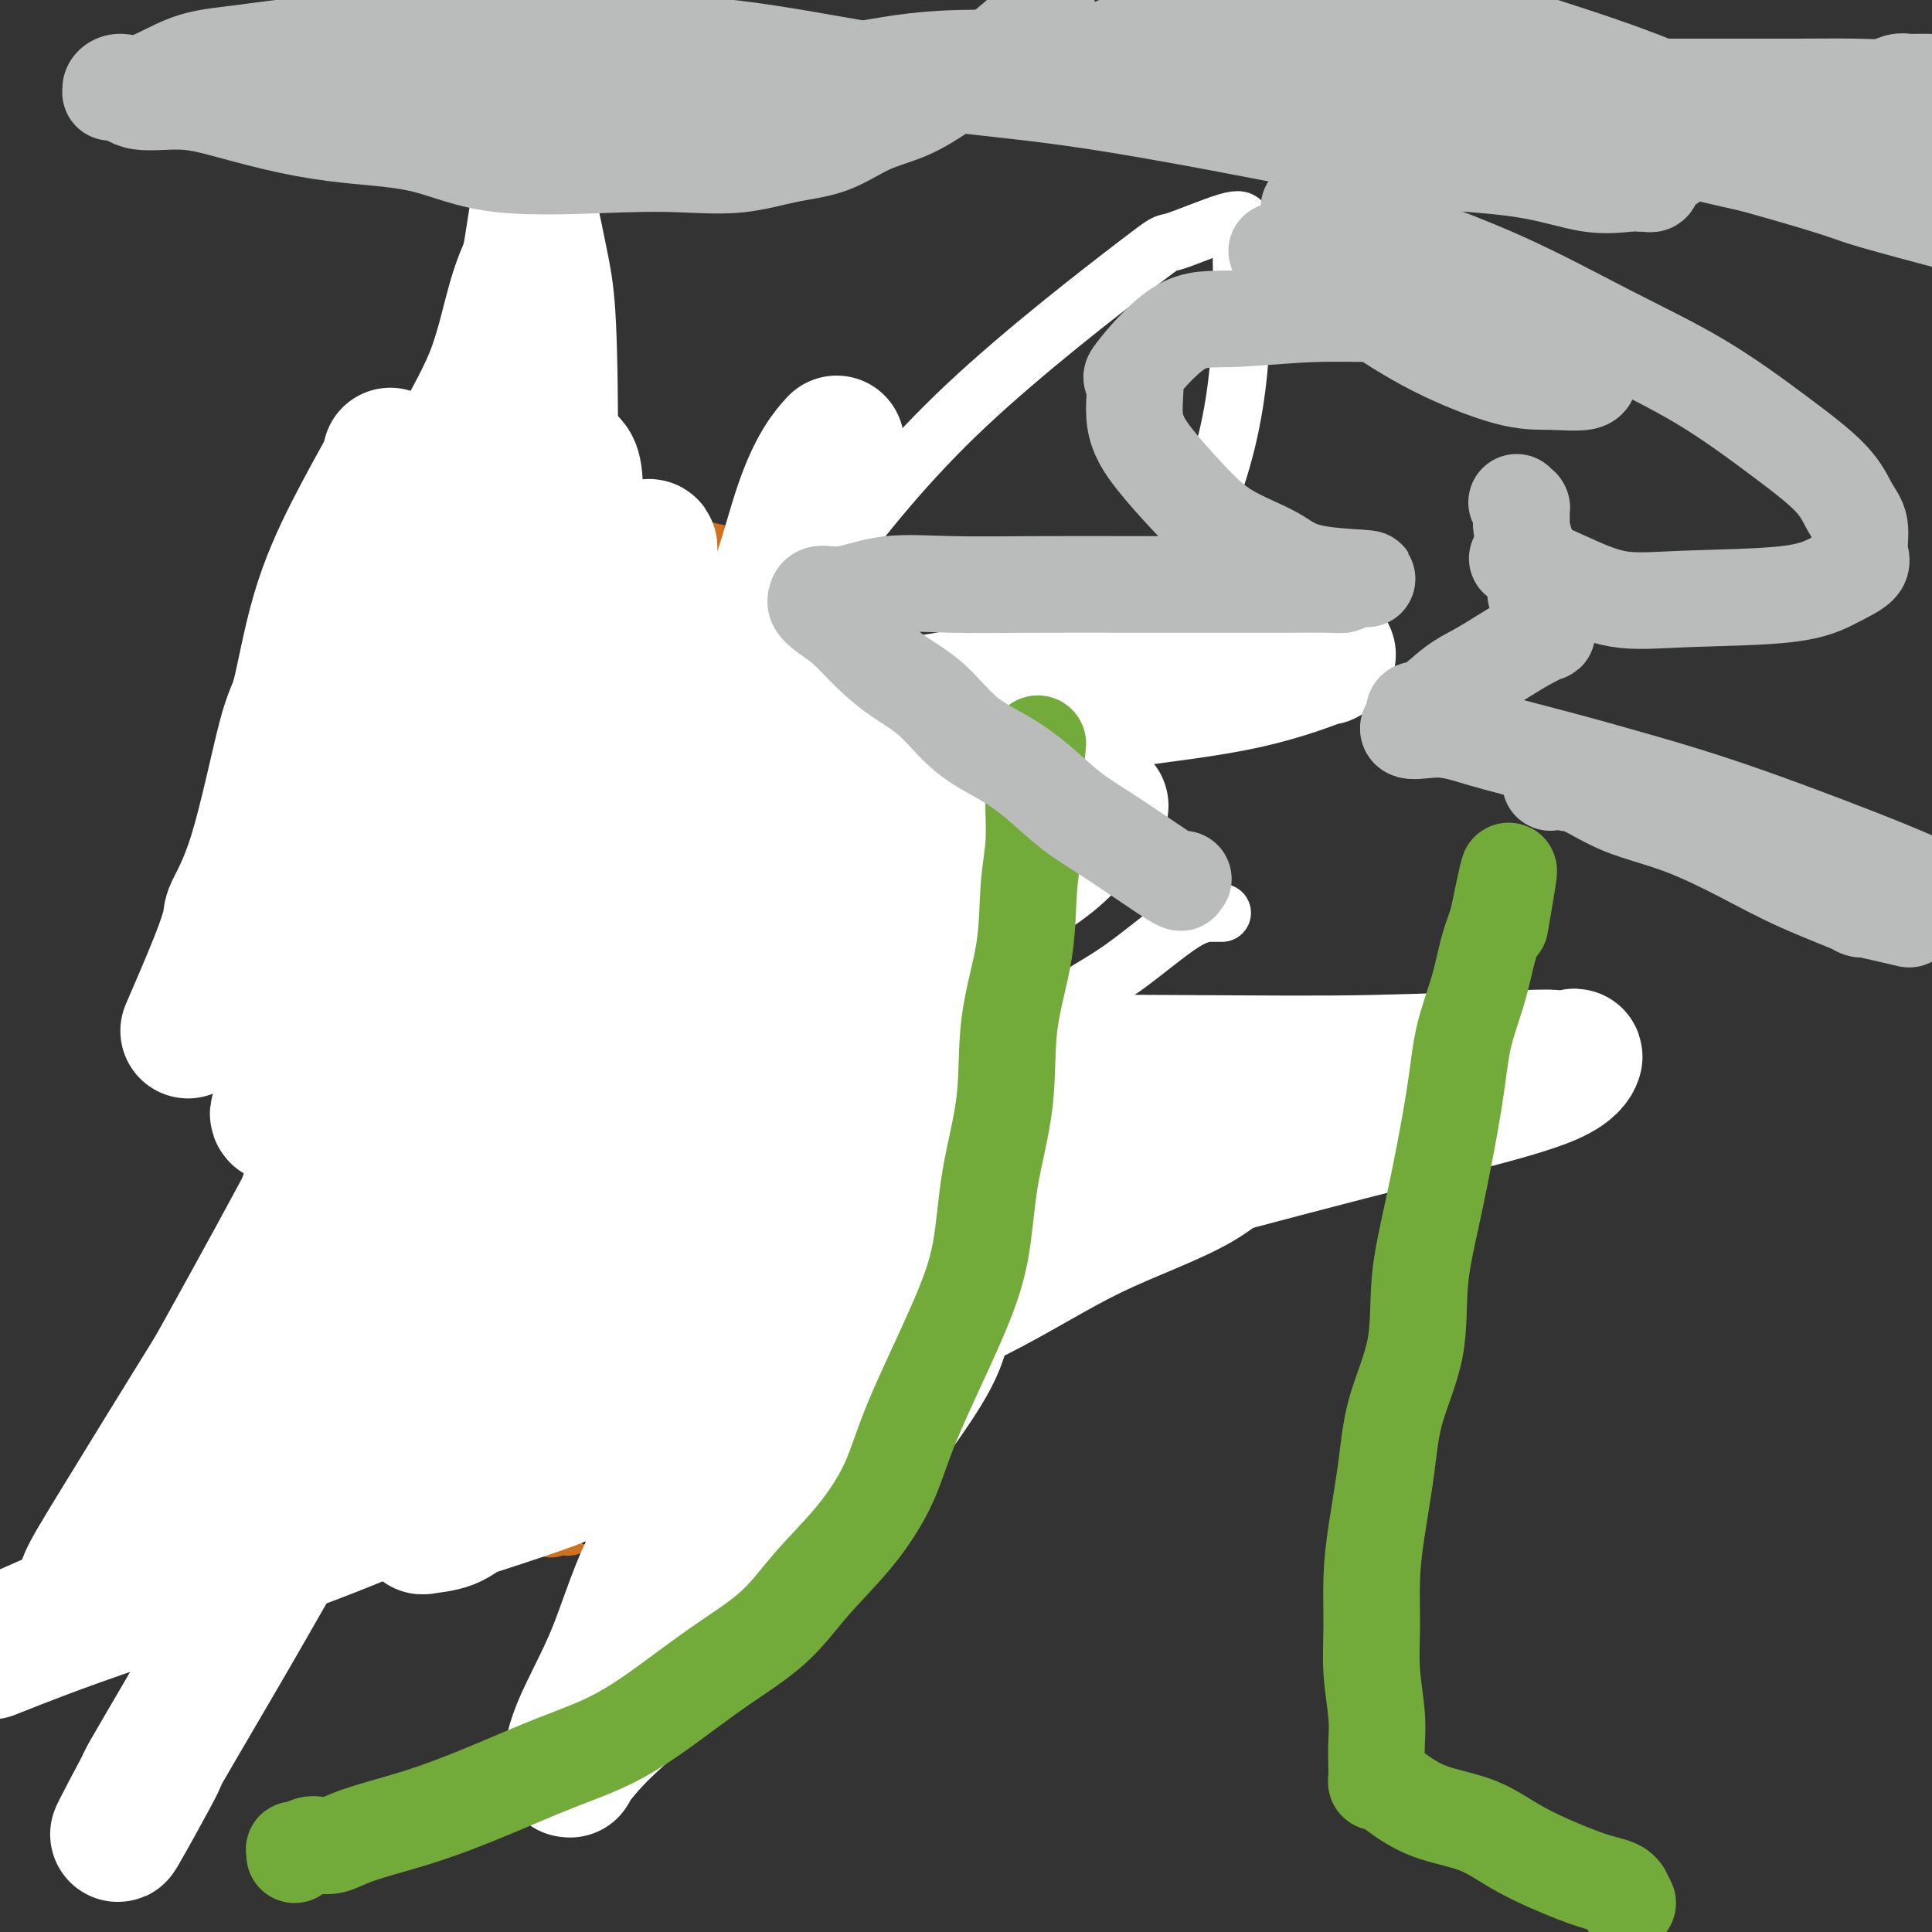 <svg viewBox='0 0 400 400' version='1.1' xmlns='http://www.w3.org/2000/svg' xmlns:xlink='http://www.w3.org/1999/xlink'><rect x="0" y="0" width="400" height="400" fill="#333333" stroke="none"/><g fill='none' stroke='#D2711D' stroke-width='12' stroke-linecap='round' stroke-linejoin='round'><path d='M80,103c0.423,0.461 0.845,0.923 1,1c0.155,0.077 0.041,-0.230 0,0c-0.041,0.230 -0.011,0.999 0,2c0.011,1.001 0.003,2.236 0,3c-0.003,0.764 -0.001,1.059 0,2c0.001,0.941 0.000,2.530 0,3c-0.000,0.470 -0.000,-0.179 0,0c0.000,0.179 0.000,1.185 0,2c-0.000,0.815 -0.000,1.440 0,2c0.000,0.560 0.000,1.055 0,2c-0.000,0.945 -0.000,2.340 0,3c0.000,0.660 -0.000,0.585 0,1c0.000,0.415 0.000,1.322 0,2c-0.000,0.678 -0.000,1.129 0,2c0.000,0.871 0.000,2.162 0,3c-0.000,0.838 -0.000,1.224 0,2c0.000,0.776 0.000,1.944 0,3c-0.000,1.056 -0.000,2.002 0,3c0.000,0.998 0.001,2.047 0,3c-0.001,0.953 -0.004,1.808 0,3c0.004,1.192 0.016,2.720 0,4c-0.016,1.280 -0.061,2.313 0,3c0.061,0.687 0.226,1.029 0,2c-0.226,0.971 -0.844,2.569 -1,4c-0.156,1.431 0.150,2.693 0,5c-0.150,2.307 -0.757,5.659 -1,8c-0.243,2.341 -0.121,3.670 0,5'/><path d='M79,176c-0.338,11.941 -0.682,5.292 -1,4c-0.318,-1.292 -0.610,2.771 -1,5c-0.390,2.229 -0.877,2.622 -1,4c-0.123,1.378 0.117,3.741 0,5c-0.117,1.259 -0.590,1.415 -1,3c-0.410,1.585 -0.757,4.601 -1,6c-0.243,1.399 -0.383,1.182 -1,2c-0.617,0.818 -1.710,2.672 -2,4c-0.290,1.328 0.225,2.129 0,4c-0.225,1.871 -1.190,4.810 -2,7c-0.810,2.190 -1.465,3.630 -2,5c-0.535,1.370 -0.952,2.670 -1,4c-0.048,1.330 0.271,2.688 0,4c-0.271,1.312 -1.134,2.576 -2,4c-0.866,1.424 -1.735,3.008 -2,4c-0.265,0.992 0.073,1.392 0,2c-0.073,0.608 -0.559,1.426 -1,2c-0.441,0.574 -0.839,0.905 -1,1c-0.161,0.095 -0.085,-0.047 0,0c0.085,0.047 0.180,0.284 0,1c-0.180,0.716 -0.636,1.912 -1,3c-0.364,1.088 -0.636,2.068 -1,3c-0.364,0.932 -0.818,1.815 -1,3c-0.182,1.185 -0.090,2.671 0,3c0.090,0.329 0.178,-0.498 0,0c-0.178,0.498 -0.622,2.321 -1,4c-0.378,1.679 -0.690,3.212 -1,5c-0.310,1.788 -0.619,3.830 -1,6c-0.381,2.170 -0.833,4.469 -1,7c-0.167,2.531 -0.048,5.295 0,8c0.048,2.705 0.024,5.353 0,8'/><path d='M53,297c-0.619,7.548 -0.166,5.918 0,6c0.166,0.082 0.044,1.877 0,3c-0.044,1.123 -0.012,1.573 0,2c0.012,0.427 0.004,0.833 0,1c-0.004,0.167 -0.003,0.097 0,0c0.003,-0.097 0.009,-0.222 0,0c-0.009,0.222 -0.034,0.792 0,1c0.034,0.208 0.125,0.056 0,0c-0.125,-0.056 -0.466,-0.015 0,0c0.466,0.015 1.739,0.003 3,0c1.261,-0.003 2.508,0.003 4,0c1.492,-0.003 3.227,-0.015 5,0c1.773,0.015 3.583,0.056 6,0c2.417,-0.056 5.440,-0.208 7,0c1.560,0.208 1.655,0.777 2,1c0.345,0.223 0.939,0.098 2,0c1.061,-0.098 2.589,-0.171 4,0c1.411,0.171 2.706,0.585 4,1'/><path d='M90,312c6.224,0.453 3.283,0.085 3,0c-0.283,-0.085 2.092,0.114 4,0c1.908,-0.114 3.348,-0.542 6,-1c2.652,-0.458 6.517,-0.946 10,-1c3.483,-0.054 6.583,0.325 9,0c2.417,-0.325 4.150,-1.355 7,-2c2.850,-0.645 6.815,-0.905 9,-1c2.185,-0.095 2.589,-0.025 3,0c0.411,0.025 0.830,0.007 1,0c0.170,-0.007 0.091,-0.002 0,0c-0.091,0.002 -0.194,0.000 0,0c0.194,-0.000 0.687,-0.000 1,0c0.313,0.000 0.448,-0.000 1,0c0.552,0.000 1.521,0.001 2,0c0.479,-0.001 0.467,-0.002 1,0c0.533,0.002 1.611,0.007 2,0c0.389,-0.007 0.091,-0.027 0,0c-0.091,0.027 0.027,0.100 0,0c-0.027,-0.100 -0.200,-0.373 0,-1c0.200,-0.627 0.771,-1.608 1,-3c0.229,-1.392 0.114,-3.196 0,-5'/><path d='M150,298c0.691,-2.059 0.917,-2.705 1,-4c0.083,-1.295 0.023,-3.237 0,-5c-0.023,-1.763 -0.008,-3.347 0,-5c0.008,-1.653 0.009,-3.374 0,-5c-0.009,-1.626 -0.028,-3.158 0,-5c0.028,-1.842 0.101,-3.996 0,-6c-0.101,-2.004 -0.378,-3.860 0,-6c0.378,-2.140 1.410,-4.565 2,-7c0.590,-2.435 0.737,-4.880 1,-7c0.263,-2.120 0.643,-3.913 1,-6c0.357,-2.087 0.692,-4.466 1,-7c0.308,-2.534 0.591,-5.221 1,-7c0.409,-1.779 0.946,-2.649 1,-4c0.054,-1.351 -0.374,-3.182 0,-5c0.374,-1.818 1.552,-3.621 2,-5c0.448,-1.379 0.167,-2.333 0,-4c-0.167,-1.667 -0.218,-4.046 0,-6c0.218,-1.954 0.706,-3.482 1,-5c0.294,-1.518 0.393,-3.026 1,-5c0.607,-1.974 1.722,-4.416 2,-6c0.278,-1.584 -0.279,-2.312 0,-5c0.279,-2.688 1.395,-7.335 2,-10c0.605,-2.665 0.698,-3.346 1,-5c0.302,-1.654 0.813,-4.281 1,-6c0.187,-1.719 0.050,-2.530 0,-4c-0.050,-1.470 -0.013,-3.600 0,-5c0.013,-1.400 0.004,-2.071 0,-3c-0.004,-0.929 -0.001,-2.115 0,-3c0.001,-0.885 0.000,-1.469 0,-2c-0.000,-0.531 -0.000,-1.009 0,-2c0.000,-0.991 0.000,-2.496 0,-4'/><path d='M168,139c0.178,-4.520 0.622,-4.321 1,-5c0.378,-0.679 0.690,-2.235 1,-4c0.310,-1.765 0.619,-3.740 1,-5c0.381,-1.260 0.834,-1.805 1,-2c0.166,-0.195 0.044,-0.038 0,0c-0.044,0.038 -0.012,-0.042 0,0c0.012,0.042 0.003,0.204 0,0c-0.003,-0.204 0.000,-0.776 0,-1c-0.000,-0.224 -0.004,-0.102 0,0c0.004,0.102 0.016,0.182 0,0c-0.016,-0.182 -0.059,-0.626 0,-1c0.059,-0.374 0.222,-0.678 0,-1c-0.222,-0.322 -0.829,-0.661 -1,-1c-0.171,-0.339 0.093,-0.679 0,-1c-0.093,-0.321 -0.545,-0.622 -1,-1c-0.455,-0.378 -0.913,-0.833 -1,-1c-0.087,-0.167 0.199,-0.045 0,0c-0.199,0.045 -0.882,0.012 -1,0c-0.118,-0.012 0.329,-0.003 0,0c-0.329,0.003 -1.435,0.001 -2,0c-0.565,-0.001 -0.588,-0.000 -1,0c-0.412,0.000 -1.213,0.000 -2,0c-0.787,-0.000 -1.562,-0.000 -2,0c-0.438,0.000 -0.540,0.001 -1,0c-0.460,-0.001 -1.276,-0.003 -2,0c-0.724,0.003 -1.354,0.012 -2,0c-0.646,-0.012 -1.307,-0.044 -2,0c-0.693,0.044 -1.417,0.166 -2,0c-0.583,-0.166 -1.024,-0.619 -2,-1c-0.976,-0.381 -2.488,-0.691 -4,-1'/><path d='M146,114c-3.934,-0.217 -2.268,0.241 -3,0c-0.732,-0.241 -3.860,-1.181 -6,-2c-2.140,-0.819 -3.291,-1.517 -5,-2c-1.709,-0.483 -3.975,-0.752 -6,-1c-2.025,-0.248 -3.808,-0.474 -6,-1c-2.192,-0.526 -4.793,-1.350 -7,-2c-2.207,-0.650 -4.019,-1.126 -7,-2c-2.981,-0.874 -7.131,-2.147 -10,-3c-2.869,-0.853 -4.457,-1.286 -6,-2c-1.543,-0.714 -3.040,-1.708 -4,-2c-0.960,-0.292 -1.381,0.117 -2,0c-0.619,-0.117 -1.434,-0.760 -2,-1c-0.566,-0.240 -0.884,-0.078 -1,0c-0.116,0.078 -0.031,0.073 0,0c0.031,-0.073 0.008,-0.212 0,0c-0.008,0.212 -0.002,0.775 0,1c0.002,0.225 0.001,0.113 0,0'/><path d='M81,97c-10.111,-2.644 -2.889,-0.756 0,0c2.889,0.756 1.444,0.378 0,0'/><path d='M92,105c0.000,0.021 0.000,0.042 0,0c-0.000,-0.042 -0.000,-0.147 0,0c0.000,0.147 0.000,0.547 0,1c-0.000,0.453 -0.000,0.959 0,1c0.000,0.041 0.000,-0.382 0,0c-0.000,0.382 -0.000,1.569 0,2c0.000,0.431 0.001,0.104 0,0c-0.001,-0.104 -0.004,0.014 0,0c0.004,-0.014 0.016,-0.159 0,0c-0.016,0.159 -0.061,0.621 0,1c0.061,0.379 0.226,0.674 0,1c-0.226,0.326 -0.845,0.683 -1,1c-0.155,0.317 0.155,0.596 0,1c-0.155,0.404 -0.773,0.934 -1,1c-0.227,0.066 -0.061,-0.333 0,0c0.061,0.333 0.017,1.399 0,2c-0.017,0.601 -0.009,0.738 0,1c0.009,0.262 0.017,0.650 0,1c-0.017,0.350 -0.060,0.663 0,1c0.060,0.337 0.224,0.698 0,1c-0.224,0.302 -0.835,0.544 -1,1c-0.165,0.456 0.114,1.126 0,2c-0.114,0.874 -0.623,1.954 -1,3c-0.377,1.046 -0.623,2.059 -1,3c-0.377,0.941 -0.885,1.809 -1,3c-0.115,1.191 0.161,2.705 0,4c-0.161,1.295 -0.760,2.370 -1,3c-0.240,0.630 -0.120,0.815 0,1'/><path d='M85,140c-1.293,5.641 -1.027,2.244 -1,1c0.027,-1.244 -0.185,-0.333 0,0c0.185,0.333 0.768,0.089 1,0c0.232,-0.089 0.115,-0.024 0,0c-0.115,0.024 -0.228,0.006 0,0c0.228,-0.006 0.796,-0.002 1,0c0.204,0.002 0.045,0.001 0,0c-0.045,-0.001 0.025,-0.001 0,0c-0.025,0.001 -0.143,0.004 0,0c0.143,-0.004 0.549,-0.015 1,0c0.451,0.015 0.947,0.057 1,0c0.053,-0.057 -0.336,-0.212 0,0c0.336,0.212 1.396,0.793 2,1c0.604,0.207 0.750,0.041 1,0c0.250,-0.041 0.603,0.041 1,0c0.397,-0.041 0.838,-0.207 1,0c0.162,0.207 0.045,0.787 0,1c-0.045,0.213 -0.020,0.060 0,0c0.020,-0.060 0.033,-0.026 0,0c-0.033,0.026 -0.111,0.046 0,0c0.111,-0.046 0.411,-0.157 1,0c0.589,0.157 1.466,0.581 2,1c0.534,0.419 0.724,0.834 1,1c0.276,0.166 0.638,0.083 1,0'/><path d='M98,145c1.962,0.774 0.367,0.207 0,0c-0.367,-0.207 0.494,-0.056 1,0c0.506,0.056 0.658,0.015 1,0c0.342,-0.015 0.875,-0.004 1,0c0.125,0.004 -0.159,0.001 0,0c0.159,-0.001 0.759,-0.000 1,0c0.241,0.000 0.121,-0.000 0,0c-0.121,0.000 -0.243,0.001 0,0c0.243,-0.001 0.850,-0.003 1,0c0.150,0.003 -0.156,0.012 0,0c0.156,-0.012 0.774,-0.043 1,0c0.226,0.043 0.061,0.161 0,0c-0.061,-0.161 -0.016,-0.602 0,-1c0.016,-0.398 0.004,-0.753 0,-1c-0.004,-0.247 -0.001,-0.385 0,-1c0.001,-0.615 0.000,-1.706 0,-2c-0.000,-0.294 -0.000,0.210 0,0c0.000,-0.210 0.000,-1.133 0,-2c-0.000,-0.867 -0.000,-1.676 0,-2c0.000,-0.324 0.000,-0.162 0,0'/><path d='M104,136c-0.004,-1.814 -0.015,-1.848 0,-2c0.015,-0.152 0.057,-0.422 0,-1c-0.057,-0.578 -0.211,-1.465 0,-2c0.211,-0.535 0.788,-0.718 1,-1c0.212,-0.282 0.061,-0.663 0,-1c-0.061,-0.337 -0.030,-0.630 0,-1c0.030,-0.370 0.061,-0.816 0,-1c-0.061,-0.184 -0.212,-0.106 0,0c0.212,0.106 0.789,0.240 1,0c0.211,-0.240 0.057,-0.853 0,-1c-0.057,-0.147 -0.015,0.170 0,0c0.015,-0.170 0.004,-0.829 0,-1c-0.004,-0.171 -0.001,0.147 0,0c0.001,-0.147 0.000,-0.757 0,-1c-0.000,-0.243 -0.000,-0.118 0,0c0.000,0.118 0.000,0.227 0,0c-0.000,-0.227 0.000,-0.792 0,-1c-0.000,-0.208 -0.000,-0.060 0,0c0.000,0.060 0.000,0.030 0,0c-0.000,-0.030 -0.000,-0.061 0,0c0.000,0.061 0.001,0.213 0,0c-0.001,-0.213 -0.004,-0.793 0,-1c0.004,-0.207 0.016,-0.041 0,0c-0.016,0.041 -0.060,-0.041 0,0c0.060,0.041 0.222,0.207 0,0c-0.222,-0.207 -0.829,-0.786 -1,-1c-0.171,-0.214 0.094,-0.061 0,0c-0.094,0.061 -0.547,0.031 -1,0'/><path d='M104,121c-0.449,-2.482 -1.571,-1.187 -2,-1c-0.429,0.187 -0.167,-0.734 0,-1c0.167,-0.266 0.237,0.125 0,0c-0.237,-0.125 -0.782,-0.764 -1,-1c-0.218,-0.236 -0.110,-0.067 0,0c0.110,0.067 0.222,0.032 0,0c-0.222,-0.032 -0.777,-0.061 -1,0c-0.223,0.061 -0.112,0.213 0,0c0.112,-0.213 0.226,-0.790 0,-1c-0.226,-0.210 -0.792,-0.052 -1,0c-0.208,0.052 -0.060,-0.000 0,0c0.060,0.000 0.030,0.053 0,0c-0.030,-0.053 -0.061,-0.212 0,0c0.061,0.212 0.213,0.794 0,1c-0.213,0.206 -0.793,0.037 -1,0c-0.207,-0.037 -0.042,0.058 0,0c0.042,-0.058 -0.040,-0.270 0,0c0.040,0.270 0.203,1.021 0,2c-0.203,0.979 -0.772,2.186 -1,3c-0.228,0.814 -0.114,1.236 0,2c0.114,0.764 0.227,1.869 0,3c-0.227,1.131 -0.793,2.289 -1,3c-0.207,0.711 -0.056,0.974 0,1c0.056,0.026 0.015,-0.185 0,0c-0.015,0.185 -0.004,0.767 0,1c0.004,0.233 0.002,0.116 0,0'/><path d='M96,133c-0.619,2.482 -0.166,0.687 0,0c0.166,-0.687 0.043,-0.267 0,0c-0.043,0.267 -0.008,0.380 0,0c0.008,-0.380 -0.012,-1.253 0,-2c0.012,-0.747 0.055,-1.367 0,-2c-0.055,-0.633 -0.207,-1.279 0,-2c0.207,-0.721 0.772,-1.517 1,-2c0.228,-0.483 0.118,-0.655 0,-1c-0.118,-0.345 -0.242,-0.865 0,-1c0.242,-0.135 0.852,0.114 1,0c0.148,-0.114 -0.167,-0.590 0,-1c0.167,-0.410 0.814,-0.755 1,-1c0.186,-0.245 -0.090,-0.390 0,-1c0.090,-0.610 0.546,-1.684 1,-2c0.454,-0.316 0.906,0.125 1,0c0.094,-0.125 -0.171,-0.817 0,-1c0.171,-0.183 0.777,0.143 1,0c0.223,-0.143 0.064,-0.755 0,-1c-0.064,-0.245 -0.032,-0.122 0,0'/><path d='M102,116c0.929,-2.565 0.253,-0.477 0,0c-0.253,0.477 -0.082,-0.656 0,-1c0.082,-0.344 0.073,0.100 0,0c-0.073,-0.100 -0.212,-0.745 0,-1c0.212,-0.255 0.775,-0.120 1,0c0.225,0.120 0.112,0.225 0,0c-0.112,-0.225 -0.222,-0.778 0,-1c0.222,-0.222 0.778,-0.111 1,0c0.222,0.111 0.111,0.222 0,0c-0.111,-0.222 -0.222,-0.777 0,-1c0.222,-0.223 0.777,-0.112 1,0c0.223,0.112 0.112,0.226 0,0c-0.112,-0.226 -0.226,-0.793 0,-1c0.226,-0.207 0.793,-0.056 1,0c0.207,0.056 0.055,0.015 0,0c-0.055,-0.015 -0.015,-0.004 0,0c0.015,0.004 0.003,0.001 0,0c-0.003,-0.001 0.003,-0.000 0,0c-0.003,0.000 -0.015,-0.001 0,0c0.015,0.001 0.056,0.003 0,0c-0.056,-0.003 -0.211,-0.011 0,0c0.211,0.011 0.788,0.041 1,0c0.212,-0.041 0.061,-0.155 0,0c-0.061,0.155 -0.030,0.577 0,1'/><path d='M107,112c0.774,-0.603 0.207,-0.109 0,0c-0.207,0.109 -0.056,-0.167 0,0c0.056,0.167 0.015,0.776 0,1c-0.015,0.224 -0.004,0.064 0,0c0.004,-0.064 0.002,-0.032 0,0'/><path d='M159,125c0.423,0.453 0.845,0.906 1,1c0.155,0.094 0.041,-0.172 0,0c-0.041,0.172 -0.011,0.781 0,1c0.011,0.219 0.003,0.047 0,0c-0.003,-0.047 -0.001,0.029 0,0c0.001,-0.029 0.000,-0.165 0,0c-0.000,0.165 -0.000,0.632 0,1c0.000,0.368 0.000,0.639 0,1c-0.000,0.361 -0.000,0.814 0,1c0.000,0.186 0.000,0.105 0,0c-0.000,-0.105 -0.000,-0.234 0,0c0.000,0.234 0.000,0.831 0,1c-0.000,0.169 -0.000,-0.091 0,0c0.000,0.091 0.000,0.533 0,1c-0.000,0.467 -0.000,0.960 0,1c0.000,0.040 0.000,-0.374 0,0c-0.000,0.374 -0.000,1.535 0,2c0.000,0.465 0.000,0.232 0,0'/><path d='M160,135c-0.073,1.782 -0.756,1.236 -1,1c-0.244,-0.236 -0.051,-0.164 0,0c0.051,0.164 -0.042,0.419 0,1c0.042,0.581 0.219,1.488 0,2c-0.219,0.512 -0.833,0.629 -1,1c-0.167,0.371 0.114,0.996 0,2c-0.114,1.004 -0.623,2.386 -1,3c-0.377,0.614 -0.622,0.459 -1,1c-0.378,0.541 -0.889,1.778 -1,3c-0.111,1.222 0.176,2.428 0,4c-0.176,1.572 -0.817,3.509 -1,5c-0.183,1.491 0.091,2.536 0,4c-0.091,1.464 -0.546,3.348 -1,5c-0.454,1.652 -0.906,3.072 -1,4c-0.094,0.928 0.171,1.363 0,2c-0.171,0.637 -0.778,1.477 -1,2c-0.222,0.523 -0.060,0.729 0,1c0.060,0.271 0.016,0.608 0,1c-0.016,0.392 -0.004,0.840 0,1c0.004,0.160 0.001,0.032 0,0c-0.001,-0.032 0.001,0.032 0,0c-0.001,-0.032 -0.003,-0.160 0,0c0.003,0.160 0.012,0.608 0,1c-0.012,0.392 -0.045,0.729 0,1c0.045,0.271 0.167,0.475 0,1c-0.167,0.525 -0.622,1.372 -1,2c-0.378,0.628 -0.679,1.037 -1,2c-0.321,0.963 -0.660,2.482 -1,4'/><path d='M148,189c-2.256,9.535 -1.896,6.372 -2,6c-0.104,-0.372 -0.670,2.047 -1,4c-0.330,1.953 -0.422,3.441 -1,5c-0.578,1.559 -1.642,3.189 -2,5c-0.358,1.811 -0.009,3.802 0,5c0.009,1.198 -0.322,1.603 -1,3c-0.678,1.397 -1.702,3.785 -2,5c-0.298,1.215 0.130,1.258 0,2c-0.130,0.742 -0.820,2.184 -1,3c-0.180,0.816 0.148,1.007 0,1c-0.148,-0.007 -0.772,-0.213 -1,0c-0.228,0.213 -0.061,0.844 0,1c0.061,0.156 0.016,-0.165 0,0c-0.016,0.165 -0.004,0.816 0,1c0.004,0.184 0.001,-0.097 0,0c-0.001,0.097 0.000,0.573 0,1c-0.000,0.427 -0.003,0.807 0,1c0.003,0.193 0.011,0.201 0,1c-0.011,0.799 -0.041,2.389 0,3c0.041,0.611 0.152,0.244 0,1c-0.152,0.756 -0.566,2.637 -1,4c-0.434,1.363 -0.887,2.208 -1,3c-0.113,0.792 0.113,1.530 0,3c-0.113,1.470 -0.566,3.672 -1,5c-0.434,1.328 -0.848,1.781 -1,3c-0.152,1.219 -0.041,3.205 0,4c0.041,0.795 0.011,0.398 0,1c-0.011,0.602 -0.003,2.203 0,3c0.003,0.797 0.001,0.792 0,1c-0.001,0.208 -0.000,0.631 0,1c0.000,0.369 0.000,0.685 0,1'/><path d='M133,266c-0.618,5.814 -0.165,2.349 0,1c0.165,-1.349 0.040,-0.582 0,0c-0.040,0.582 0.005,0.980 0,1c-0.005,0.020 -0.058,-0.338 0,0c0.058,0.338 0.228,1.374 0,2c-0.228,0.626 -0.853,0.843 -1,1c-0.147,0.157 0.186,0.253 0,1c-0.186,0.747 -0.890,2.145 -1,3c-0.110,0.855 0.375,1.165 0,2c-0.375,0.835 -1.610,2.193 -2,3c-0.390,0.807 0.065,1.061 0,2c-0.065,0.939 -0.651,2.563 -1,4c-0.349,1.437 -0.461,2.689 -1,4c-0.539,1.311 -1.506,2.683 -2,4c-0.494,1.317 -0.514,2.580 -1,5c-0.486,2.420 -1.437,5.997 -2,8c-0.563,2.003 -0.740,2.432 -1,3c-0.260,0.568 -0.605,1.276 -1,2c-0.395,0.724 -0.841,1.466 -1,2c-0.159,0.534 -0.032,0.861 0,1c0.032,0.139 -0.033,0.090 0,0c0.033,-0.090 0.163,-0.220 0,0c-0.163,0.220 -0.618,0.791 -1,1c-0.382,0.209 -0.691,0.056 -1,0c-0.309,-0.056 -0.619,-0.015 -1,0c-0.381,0.015 -0.833,0.004 -1,0c-0.167,-0.004 -0.048,-0.001 0,0c0.048,0.001 0.024,0.001 0,0'/><path d='M115,316c-1.129,0.928 -0.953,0.249 -1,0c-0.047,-0.249 -0.318,-0.067 -1,0c-0.682,0.067 -1.776,0.018 -2,0c-0.224,-0.018 0.420,-0.005 0,0c-0.420,0.005 -1.905,0.001 -3,0c-1.095,-0.001 -1.801,-0.000 -2,0c-0.199,0.000 0.110,0.000 0,0c-0.110,-0.000 -0.638,-0.000 -1,0c-0.362,0.000 -0.557,-0.000 -1,0c-0.443,0.000 -1.133,0.000 -2,0c-0.867,-0.000 -1.912,-0.001 -3,0c-1.088,0.001 -2.217,0.004 -4,0c-1.783,-0.004 -4.218,-0.015 -7,0c-2.782,0.015 -5.912,0.056 -8,0c-2.088,-0.056 -3.134,-0.210 -5,0c-1.866,0.210 -4.553,0.785 -6,1c-1.447,0.215 -1.655,0.072 -2,0c-0.345,-0.072 -0.828,-0.071 -1,0c-0.172,0.071 -0.032,0.212 0,0c0.032,-0.212 -0.043,-0.779 0,-1c0.043,-0.221 0.204,-0.097 0,0c-0.204,0.097 -0.773,0.167 -1,0c-0.227,-0.167 -0.113,-0.571 0,-1c0.113,-0.429 0.227,-0.882 0,-1c-0.227,-0.118 -0.793,0.101 -1,0c-0.207,-0.101 -0.056,-0.522 0,-1c0.056,-0.478 0.015,-1.013 0,-1c-0.015,0.013 -0.004,0.575 0,0c0.004,-0.575 0.002,-2.288 0,-4'/><path d='M64,308c-0.310,-1.869 -0.084,-2.043 0,-3c0.084,-0.957 0.027,-2.699 0,-4c-0.027,-1.301 -0.022,-2.162 0,-3c0.022,-0.838 0.063,-1.653 0,-2c-0.063,-0.347 -0.228,-0.227 0,-1c0.228,-0.773 0.849,-2.441 1,-3c0.151,-0.559 -0.170,-0.009 0,-1c0.170,-0.991 0.829,-3.522 1,-5c0.171,-1.478 -0.147,-1.902 0,-4c0.147,-2.098 0.759,-5.868 1,-9c0.241,-3.132 0.111,-5.625 1,-10c0.889,-4.375 2.796,-10.631 4,-15c1.204,-4.369 1.705,-6.850 3,-10c1.295,-3.150 3.384,-6.968 5,-10c1.616,-3.032 2.757,-5.276 4,-8c1.243,-2.724 2.587,-5.928 4,-9c1.413,-3.072 2.895,-6.013 5,-9c2.105,-2.987 4.834,-6.020 7,-9c2.166,-2.980 3.770,-5.909 6,-9c2.230,-3.091 5.085,-6.346 7,-9c1.915,-2.654 2.891,-4.707 5,-8c2.109,-3.293 5.353,-7.828 7,-11c1.647,-3.172 1.699,-4.983 3,-8c1.301,-3.017 3.852,-7.239 5,-10c1.148,-2.761 0.893,-4.060 1,-5c0.107,-0.940 0.575,-1.520 1,-2c0.425,-0.480 0.807,-0.860 1,-1c0.193,-0.140 0.198,-0.040 0,0c-0.198,0.040 -0.599,0.020 -1,0'/><path d='M135,130c1.185,-3.960 -0.853,-0.860 -2,1c-1.147,1.860 -1.403,2.478 -2,3c-0.597,0.522 -1.536,0.946 -3,2c-1.464,1.054 -3.452,2.738 -5,4c-1.548,1.262 -2.655,2.101 -4,3c-1.345,0.899 -2.929,1.857 -4,3c-1.071,1.143 -1.628,2.472 -2,3c-0.372,0.528 -0.560,0.254 -2,1c-1.440,0.746 -4.131,2.513 -5,3c-0.869,0.487 0.085,-0.305 0,0c-0.085,0.305 -1.208,1.707 -2,3c-0.792,1.293 -1.253,2.477 -2,4c-0.747,1.523 -1.780,3.384 -3,6c-1.220,2.616 -2.628,5.988 -4,9c-1.372,3.012 -2.707,5.665 -4,8c-1.293,2.335 -2.543,4.353 -3,5c-0.457,0.647 -0.123,-0.076 0,0c0.123,0.076 0.033,0.949 0,1c-0.033,0.051 -0.010,-0.722 0,-1c0.010,-0.278 0.005,-0.061 0,0c-0.005,0.061 -0.012,-0.035 0,0c0.012,0.035 0.042,0.202 0,0c-0.042,-0.202 -0.155,-0.772 0,-1c0.155,-0.228 0.577,-0.114 1,0'/><path d='M89,187c-2.799,5.012 -1.297,0.543 0,-3c1.297,-3.543 2.389,-6.158 3,-9c0.611,-2.842 0.742,-5.909 1,-9c0.258,-3.091 0.644,-6.205 1,-9c0.356,-2.795 0.684,-5.271 1,-8c0.316,-2.729 0.620,-5.712 1,-8c0.380,-2.288 0.835,-3.881 1,-5c0.165,-1.119 0.041,-1.765 0,-2c-0.041,-0.235 0.001,-0.060 0,0c-0.001,0.060 -0.044,0.005 0,0c0.044,-0.005 0.175,0.041 0,0c-0.175,-0.041 -0.657,-0.167 -1,0c-0.343,0.167 -0.546,0.629 -1,1c-0.454,0.371 -1.160,0.653 -2,2c-0.840,1.347 -1.815,3.758 -3,6c-1.185,2.242 -2.579,4.313 -4,7c-1.421,2.687 -2.868,5.989 -4,9c-1.132,3.011 -1.951,5.730 -3,9c-1.049,3.270 -2.330,7.089 -3,10c-0.670,2.911 -0.729,4.912 -1,7c-0.271,2.088 -0.753,4.262 -1,6c-0.247,1.738 -0.258,3.040 0,4c0.258,0.960 0.786,1.578 1,2c0.214,0.422 0.112,0.649 0,1c-0.112,0.351 -0.236,0.826 0,1c0.236,0.174 0.833,0.047 1,0c0.167,-0.047 -0.095,-0.013 0,0c0.095,0.013 0.548,0.007 1,0'/><path d='M77,199c0.403,1.481 -0.088,1.185 0,1c0.088,-0.185 0.756,-0.258 1,0c0.244,0.258 0.065,0.845 0,1c-0.065,0.155 -0.017,-0.124 0,0c0.017,0.124 0.004,0.652 0,1c-0.004,0.348 0.001,0.518 0,1c-0.001,0.482 -0.007,1.276 0,2c0.007,0.724 0.027,1.377 0,2c-0.027,0.623 -0.100,1.216 0,2c0.100,0.784 0.374,1.759 0,3c-0.374,1.241 -1.396,2.747 -2,4c-0.604,1.253 -0.789,2.253 -1,4c-0.211,1.747 -0.449,4.240 -1,6c-0.551,1.760 -1.416,2.785 -2,4c-0.584,1.215 -0.889,2.620 -1,4c-0.111,1.380 -0.030,2.737 0,4c0.030,1.263 0.008,2.433 0,3c-0.008,0.567 -0.001,0.532 0,1c0.001,0.468 -0.003,1.438 0,2c0.003,0.562 0.015,0.715 0,1c-0.015,0.285 -0.055,0.703 0,1c0.055,0.297 0.207,0.475 0,1c-0.207,0.525 -0.774,1.397 -1,2c-0.226,0.603 -0.113,0.936 0,2c0.113,1.064 0.226,2.860 0,4c-0.226,1.140 -0.790,1.626 -1,2c-0.210,0.374 -0.067,0.636 0,1c0.067,0.364 0.059,0.829 0,1c-0.059,0.171 -0.170,0.046 0,0c0.170,-0.046 0.620,-0.013 1,0c0.380,0.013 0.690,0.007 1,0'/><path d='M71,259c-0.518,9.279 1.185,2.478 2,0c0.815,-2.478 0.740,-0.632 1,0c0.260,0.632 0.854,0.049 1,0c0.146,-0.049 -0.157,0.436 0,2c0.157,1.564 0.774,4.208 1,9c0.226,4.792 0.059,11.733 0,15c-0.059,3.267 -0.012,2.860 0,4c0.012,1.140 -0.011,3.826 0,6c0.011,2.174 0.054,3.835 0,5c-0.054,1.165 -0.207,1.833 0,3c0.207,1.167 0.774,2.835 1,4c0.226,1.165 0.112,1.829 0,2c-0.112,0.171 -0.222,-0.150 0,0c0.222,0.150 0.777,0.772 1,1c0.223,0.228 0.112,0.061 0,0c-0.112,-0.061 -0.227,-0.015 0,0c0.227,0.015 0.797,0.000 1,0c0.203,-0.000 0.040,0.014 0,0c-0.040,-0.014 0.044,-0.056 0,0c-0.044,0.056 -0.216,0.211 0,0c0.216,-0.211 0.819,-0.789 1,-1c0.181,-0.211 -0.061,-0.056 0,0c0.061,0.056 0.423,0.014 1,0c0.577,-0.014 1.367,0.002 2,0c0.633,-0.002 1.108,-0.021 2,0c0.892,0.021 2.202,0.083 4,0c1.798,-0.083 4.085,-0.309 6,0c1.915,0.309 3.457,1.155 5,2'/><path d='M100,311c4.382,0.316 4.336,0.607 5,1c0.664,0.393 2.036,0.890 3,1c0.964,0.110 1.520,-0.166 2,0c0.480,0.166 0.885,0.776 1,1c0.115,0.224 -0.058,0.064 0,0c0.058,-0.064 0.349,-0.031 1,0c0.651,0.031 1.663,0.061 2,0c0.337,-0.061 -0.001,-0.212 1,0c1.001,0.212 3.342,0.789 5,1c1.658,0.211 2.634,0.057 4,0c1.366,-0.057 3.123,-0.015 5,0c1.877,0.015 3.876,0.004 6,0c2.124,-0.004 4.374,-0.001 6,0c1.626,0.001 2.629,0.000 3,0c0.371,-0.000 0.111,-0.000 0,0c-0.111,0.000 -0.071,-0.000 0,0c0.071,0.000 0.174,0.001 0,0c-0.174,-0.001 -0.624,-0.003 -1,0c-0.376,0.003 -0.679,0.012 -1,0c-0.321,-0.012 -0.660,-0.046 -1,0c-0.340,0.046 -0.679,0.172 -1,0c-0.321,-0.172 -0.622,-0.643 -1,-1c-0.378,-0.357 -0.833,-0.601 -1,-1c-0.167,-0.399 -0.045,-0.954 0,-1c0.045,-0.046 0.013,0.415 0,0c-0.013,-0.415 -0.006,-1.708 0,-3'/><path d='M138,309c0.123,-1.139 0.429,-1.987 1,-3c0.571,-1.013 1.407,-2.191 2,-3c0.593,-0.809 0.944,-1.249 1,-2c0.056,-0.751 -0.181,-1.812 0,-3c0.181,-1.188 0.782,-2.502 1,-4c0.218,-1.498 0.055,-3.180 0,-4c-0.055,-0.820 -0.001,-0.778 0,-2c0.001,-1.222 -0.052,-3.709 0,-6c0.052,-2.291 0.210,-4.388 0,-6c-0.210,-1.612 -0.788,-2.740 -1,-4c-0.212,-1.260 -0.060,-2.652 0,-4c0.060,-1.348 0.027,-2.652 0,-4c-0.027,-1.348 -0.047,-2.738 0,-4c0.047,-1.262 0.161,-2.395 0,-4c-0.161,-1.605 -0.599,-3.683 0,-6c0.599,-2.317 2.234,-4.873 3,-7c0.766,-2.127 0.664,-3.827 1,-6c0.336,-2.173 1.109,-4.821 2,-7c0.891,-2.179 1.899,-3.890 3,-6c1.101,-2.110 2.295,-4.618 3,-6c0.705,-1.382 0.921,-1.636 1,-2c0.079,-0.364 0.020,-0.837 0,-1c-0.020,-0.163 -0.002,-0.015 0,0c0.002,0.015 -0.010,-0.104 0,0c0.010,0.104 0.044,0.430 0,1c-0.044,0.570 -0.166,1.384 -1,2c-0.834,0.616 -2.381,1.033 -3,2c-0.619,0.967 -0.309,2.483 0,4'/><path d='M151,224c-1.432,2.293 -3.013,3.526 -4,5c-0.987,1.474 -1.379,3.190 -2,5c-0.621,1.810 -1.472,3.716 -2,5c-0.528,1.284 -0.734,1.948 -1,3c-0.266,1.052 -0.592,2.493 -1,4c-0.408,1.507 -0.897,3.078 -1,4c-0.103,0.922 0.178,1.193 0,2c-0.178,0.807 -0.817,2.151 -1,3c-0.183,0.849 0.091,1.205 0,2c-0.091,0.795 -0.546,2.029 -1,3c-0.454,0.971 -0.906,1.678 -1,3c-0.094,1.322 0.171,3.258 0,5c-0.171,1.742 -0.778,3.291 -1,4c-0.222,0.709 -0.059,0.578 0,1c0.059,0.422 0.013,1.397 0,2c-0.013,0.603 0.008,0.834 0,1c-0.008,0.166 -0.043,0.267 0,1c0.043,0.733 0.165,2.100 0,3c-0.165,0.900 -0.616,1.334 -1,2c-0.384,0.666 -0.703,1.562 -1,3c-0.297,1.438 -0.574,3.416 -1,5c-0.426,1.584 -1.000,2.775 -2,4c-1.000,1.225 -2.426,2.486 -3,4c-0.574,1.514 -0.298,3.281 -1,5c-0.702,1.719 -2.384,3.388 -3,4c-0.616,0.612 -0.166,0.165 0,0c0.166,-0.165 0.047,-0.047 0,0c-0.047,0.047 -0.024,0.024 0,0'/><path d='M124,307c-1.392,2.633 -0.373,0.715 0,0c0.373,-0.715 0.101,-0.225 0,0c-0.101,0.225 -0.030,0.187 0,0c0.030,-0.187 0.019,-0.524 0,-1c-0.019,-0.476 -0.046,-1.091 0,-2c0.046,-0.909 0.165,-2.111 0,-3c-0.165,-0.889 -0.616,-1.464 -1,-3c-0.384,-1.536 -0.703,-4.034 -1,-6c-0.297,-1.966 -0.573,-3.400 -1,-6c-0.427,-2.600 -1.007,-6.368 -2,-9c-0.993,-2.632 -2.401,-4.130 -3,-6c-0.599,-1.870 -0.389,-4.111 -1,-6c-0.611,-1.889 -2.045,-3.426 -3,-5c-0.955,-1.574 -1.433,-3.185 -2,-5c-0.567,-1.815 -1.225,-3.834 -2,-5c-0.775,-1.166 -1.667,-1.479 -2,-2c-0.333,-0.521 -0.107,-1.251 0,-2c0.107,-0.749 0.094,-1.518 0,-2c-0.094,-0.482 -0.270,-0.677 0,-1c0.270,-0.323 0.988,-0.775 1,-1c0.012,-0.225 -0.680,-0.225 -1,0c-0.320,0.225 -0.269,0.675 0,1c0.269,0.325 0.755,0.526 -1,3c-1.755,2.474 -5.751,7.219 -8,11c-2.249,3.781 -2.752,6.596 -4,9c-1.248,2.404 -3.242,4.397 -5,7c-1.758,2.603 -3.281,5.816 -5,9c-1.719,3.184 -3.634,6.338 -5,9c-1.366,2.662 -2.183,4.831 -3,7'/><path d='M75,298c-5.247,9.197 -2.865,5.188 -2,4c0.865,-1.188 0.212,0.443 0,1c-0.212,0.557 0.017,0.040 0,0c-0.017,-0.040 -0.278,0.397 0,0c0.278,-0.397 1.096,-1.627 2,-3c0.904,-1.373 1.894,-2.888 4,-6c2.106,-3.112 5.327,-7.820 7,-11c1.673,-3.180 1.796,-4.830 3,-7c1.204,-2.170 3.488,-4.858 5,-7c1.512,-2.142 2.251,-3.737 3,-5c0.749,-1.263 1.507,-2.194 2,-3c0.493,-0.806 0.721,-1.488 1,-2c0.279,-0.512 0.610,-0.856 1,-1c0.390,-0.144 0.841,-0.089 1,0c0.159,0.089 0.026,0.211 0,0c-0.026,-0.211 0.054,-0.757 0,-1c-0.054,-0.243 -0.243,-0.183 0,0c0.243,0.183 0.918,0.490 1,1c0.082,0.510 -0.429,1.222 -1,3c-0.571,1.778 -1.201,4.621 -2,8c-0.799,3.379 -1.768,7.295 -3,11c-1.232,3.705 -2.727,7.199 -4,11c-1.273,3.801 -2.324,7.909 -3,11c-0.676,3.091 -0.977,5.165 -1,7c-0.023,1.835 0.231,3.430 0,4c-0.231,0.570 -0.947,0.115 -1,0c-0.053,-0.115 0.556,0.110 1,0c0.444,-0.110 0.722,-0.555 1,-1'/><path d='M90,312c-0.576,7.525 3.485,-0.663 6,-5c2.515,-4.337 3.483,-4.823 5,-7c1.517,-2.177 3.583,-6.047 6,-9c2.417,-2.953 5.183,-4.991 8,-8c2.817,-3.009 5.683,-6.988 8,-10c2.317,-3.012 4.085,-5.057 6,-7c1.915,-1.943 3.976,-3.783 5,-5c1.024,-1.217 1.012,-1.809 1,-2c-0.012,-0.191 -0.023,0.020 0,0c0.023,-0.020 0.082,-0.271 0,0c-0.082,0.271 -0.303,1.062 -1,3c-0.697,1.938 -1.870,5.021 -3,8c-1.130,2.979 -2.218,5.855 -4,9c-1.782,3.145 -4.257,6.559 -6,10c-1.743,3.441 -2.754,6.908 -4,10c-1.246,3.092 -2.726,5.810 -4,8c-1.274,2.190 -2.342,3.851 -3,5c-0.658,1.149 -0.907,1.787 -1,2c-0.093,0.213 -0.030,0.002 0,0c0.030,-0.002 0.026,0.203 0,0c-0.026,-0.203 -0.076,-0.816 0,-1c0.076,-0.184 0.277,0.061 1,-1c0.723,-1.061 1.968,-3.426 3,-6c1.032,-2.574 1.852,-5.355 3,-8c1.148,-2.645 2.623,-5.153 4,-8c1.377,-2.847 2.656,-6.034 4,-9c1.344,-2.966 2.752,-5.713 4,-8c1.248,-2.287 2.336,-4.116 3,-6c0.664,-1.884 0.904,-3.824 1,-5c0.096,-1.176 0.048,-1.588 0,-2'/><path d='M132,260c3.383,-8.020 0.840,-2.071 0,0c-0.840,2.071 0.024,0.265 0,0c-0.024,-0.265 -0.934,1.010 -2,2c-1.066,0.990 -2.286,1.694 -4,4c-1.714,2.306 -3.922,6.212 -6,9c-2.078,2.788 -4.028,4.456 -6,6c-1.972,1.544 -3.968,2.965 -6,5c-2.032,2.035 -4.101,4.685 -6,6c-1.899,1.315 -3.629,1.294 -5,2c-1.371,0.706 -2.382,2.137 -3,3c-0.618,0.863 -0.843,1.157 -1,1c-0.157,-0.157 -0.245,-0.764 0,-1c0.245,-0.236 0.823,-0.102 1,0c0.177,0.102 -0.048,0.172 0,0c0.048,-0.172 0.367,-0.587 1,-1c0.633,-0.413 1.579,-0.823 2,-1c0.421,-0.177 0.317,-0.121 1,-1c0.683,-0.879 2.152,-2.694 3,-4c0.848,-1.306 1.076,-2.102 2,-3c0.924,-0.898 2.545,-1.899 3,-3c0.455,-1.101 -0.255,-2.304 0,-3c0.255,-0.696 1.477,-0.887 2,-1c0.523,-0.113 0.347,-0.149 0,0c-0.347,0.149 -0.866,0.483 -2,1c-1.134,0.517 -2.882,1.216 -4,2c-1.118,0.784 -1.605,1.653 -2,2c-0.395,0.347 -0.697,0.174 -1,0'/><path d='M99,285c-1.306,0.641 -1.072,0.242 -1,0c0.072,-0.242 -0.018,-0.327 0,0c0.018,0.327 0.145,1.068 1,0c0.855,-1.068 2.437,-3.944 3,-5c0.563,-1.056 0.108,-0.294 1,-3c0.892,-2.706 3.133,-8.882 5,-13c1.867,-4.118 3.362,-6.179 5,-9c1.638,-2.821 3.420,-6.402 5,-10c1.580,-3.598 2.958,-7.214 4,-10c1.042,-2.786 1.748,-4.743 2,-6c0.252,-1.257 0.049,-1.815 0,-2c-0.049,-0.185 0.057,0.003 0,0c-0.057,-0.003 -0.277,-0.198 -2,1c-1.723,1.198 -4.950,3.790 -9,7c-4.050,3.210 -8.923,7.039 -14,11c-5.077,3.961 -10.356,8.053 -16,12c-5.644,3.947 -11.651,7.750 -19,13c-7.349,5.250 -16.041,11.948 -21,16c-4.959,4.052 -6.185,5.459 -7,6c-0.815,0.541 -1.218,0.214 -1,0c0.218,-0.214 1.057,-0.317 2,-1c0.943,-0.683 1.989,-1.945 3,-3c1.011,-1.055 1.987,-1.902 4,-4c2.013,-2.098 5.062,-5.447 8,-9c2.938,-3.553 5.765,-7.311 9,-11c3.235,-3.689 6.877,-7.308 10,-11c3.123,-3.692 5.725,-7.455 9,-11c3.275,-3.545 7.221,-6.870 11,-10c3.779,-3.130 7.389,-6.065 11,-9'/><path d='M102,224c5.381,-4.810 7.833,-7.334 10,-9c2.167,-1.666 4.050,-2.475 5,-3c0.950,-0.525 0.969,-0.768 1,-1c0.031,-0.232 0.075,-0.454 0,0c-0.075,0.454 -0.267,1.584 -1,3c-0.733,1.416 -2.005,3.120 -4,5c-1.995,1.880 -4.714,3.937 -7,6c-2.286,2.063 -4.140,4.132 -9,7c-4.860,2.868 -12.727,6.535 -18,9c-5.273,2.465 -7.950,3.729 -11,5c-3.050,1.271 -6.471,2.549 -8,3c-1.529,0.451 -1.166,0.076 -1,0c0.166,-0.076 0.137,0.148 0,0c-0.137,-0.148 -0.380,-0.669 0,-1c0.380,-0.331 1.384,-0.471 3,-2c1.616,-1.529 3.845,-4.447 6,-7c2.155,-2.553 4.237,-4.740 7,-8c2.763,-3.260 6.209,-7.591 10,-11c3.791,-3.409 7.927,-5.895 12,-9c4.073,-3.105 8.082,-6.828 14,-12c5.918,-5.172 13.744,-11.794 19,-15c5.256,-3.206 7.940,-2.997 10,-4c2.060,-1.003 3.494,-3.219 4,-4c0.506,-0.781 0.084,-0.127 0,0c-0.084,0.127 0.170,-0.274 0,0c-0.170,0.274 -0.763,1.221 -2,3c-1.237,1.779 -3.119,4.389 -5,7'/><path d='M137,186c-2.372,3.296 -4.801,6.536 -8,10c-3.199,3.464 -7.167,7.151 -11,11c-3.833,3.849 -7.532,7.861 -11,12c-3.468,4.139 -6.705,8.406 -10,12c-3.295,3.594 -6.649,6.515 -10,10c-3.351,3.485 -6.699,7.533 -8,9c-1.301,1.467 -0.556,0.352 0,0c0.556,-0.352 0.922,0.058 1,0c0.078,-0.058 -0.130,-0.583 0,-1c0.130,-0.417 0.600,-0.725 2,-2c1.400,-1.275 3.730,-3.518 6,-6c2.270,-2.482 4.482,-5.204 7,-8c2.518,-2.796 5.344,-5.664 8,-8c2.656,-2.336 5.143,-4.138 8,-6c2.857,-1.862 6.084,-3.784 8,-5c1.916,-1.216 2.519,-1.727 3,-2c0.481,-0.273 0.838,-0.308 1,0c0.162,0.308 0.127,0.958 0,1c-0.127,0.042 -0.346,-0.523 -1,1c-0.654,1.523 -1.742,5.134 -3,8c-1.258,2.866 -2.687,4.986 -4,8c-1.313,3.014 -2.509,6.920 -4,11c-1.491,4.080 -3.275,8.333 -5,12c-1.725,3.667 -3.390,6.747 -5,10c-1.610,3.253 -3.164,6.678 -4,9c-0.836,2.322 -0.954,3.542 -1,4c-0.046,0.458 -0.021,0.153 0,0c0.021,-0.153 0.036,-0.154 0,0c-0.036,0.154 -0.125,0.465 1,0c1.125,-0.465 3.464,-1.704 6,-4c2.536,-2.296 5.268,-5.648 8,-9'/><path d='M111,263c4.776,-3.628 9.216,-6.198 13,-9c3.784,-2.802 6.912,-5.837 10,-8c3.088,-2.163 6.137,-3.453 8,-5c1.863,-1.547 2.541,-3.350 3,-4c0.459,-0.650 0.700,-0.146 1,0c0.300,0.146 0.658,-0.064 0,0c-0.658,0.064 -2.332,0.403 -3,1c-0.668,0.597 -0.329,1.451 -1,2c-0.671,0.549 -2.353,0.793 -5,3c-2.647,2.207 -6.259,6.379 -9,9c-2.741,2.621 -4.612,3.692 -7,5c-2.388,1.308 -5.293,2.851 -8,4c-2.707,1.149 -5.215,1.902 -7,3c-1.785,1.098 -2.848,2.541 -4,3c-1.152,0.459 -2.395,-0.067 -3,0c-0.605,0.067 -0.574,0.728 -1,1c-0.426,0.272 -1.308,0.156 -1,0c0.308,-0.156 1.808,-0.352 2,-1c0.192,-0.648 -0.923,-1.747 0,-4c0.923,-2.253 3.885,-5.659 6,-9c2.115,-3.341 3.383,-6.619 5,-10c1.617,-3.381 3.583,-6.867 6,-11c2.417,-4.133 5.285,-8.912 8,-13c2.715,-4.088 5.277,-7.485 8,-11c2.723,-3.515 5.606,-7.148 8,-11c2.394,-3.852 4.298,-7.922 6,-11c1.702,-3.078 3.200,-5.165 4,-7c0.800,-1.835 0.900,-3.417 1,-5'/><path d='M151,175c8.032,-14.460 2.113,-4.609 0,-1c-2.113,3.609 -0.421,0.978 0,0c0.421,-0.978 -0.431,-0.301 -1,0c-0.569,0.301 -0.856,0.228 -2,1c-1.144,0.772 -3.146,2.388 -5,4c-1.854,1.612 -3.560,3.218 -6,5c-2.440,1.782 -5.613,3.739 -9,5c-3.387,1.261 -6.988,1.824 -10,3c-3.012,1.176 -5.435,2.963 -8,4c-2.565,1.037 -5.271,1.324 -7,2c-1.729,0.676 -2.480,1.740 -3,2c-0.520,0.260 -0.808,-0.284 -1,0c-0.192,0.284 -0.289,1.394 0,1c0.289,-0.394 0.962,-2.294 2,-4c1.038,-1.706 2.439,-3.220 4,-5c1.561,-1.780 3.281,-3.826 5,-6c1.719,-2.174 3.436,-4.477 5,-7c1.564,-2.523 2.976,-5.266 5,-8c2.024,-2.734 4.661,-5.460 7,-8c2.339,-2.540 4.378,-4.896 6,-7c1.622,-2.104 2.825,-3.958 4,-6c1.175,-2.042 2.321,-4.272 3,-5c0.679,-0.728 0.889,0.045 1,0c0.111,-0.045 0.123,-0.909 0,-1c-0.123,-0.091 -0.379,0.591 -1,1c-0.621,0.409 -1.606,0.545 -3,1c-1.394,0.455 -3.197,1.227 -5,2'/><path d='M132,148c-2.627,0.630 -5.195,0.704 -8,1c-2.805,0.296 -5.848,0.812 -9,1c-3.152,0.188 -6.412,0.048 -9,0c-2.588,-0.048 -4.503,-0.003 -6,0c-1.497,0.003 -2.577,-0.037 -3,0c-0.423,0.037 -0.188,0.150 0,0c0.188,-0.150 0.330,-0.563 1,-1c0.670,-0.437 1.868,-0.897 3,-2c1.132,-1.103 2.198,-2.849 3,-4c0.802,-1.151 1.339,-1.706 2,-3c0.661,-1.294 1.446,-3.327 2,-4c0.554,-0.673 0.875,0.013 1,0c0.125,-0.013 0.052,-0.723 0,-1c-0.052,-0.277 -0.083,-0.119 0,0c0.083,0.119 0.280,0.198 -1,1c-1.280,0.802 -4.038,2.327 -6,4c-1.962,1.673 -3.128,3.496 -5,5c-1.872,1.504 -4.449,2.691 -7,4c-2.551,1.309 -5.074,2.739 -6,4c-0.926,1.261 -0.254,2.352 0,3c0.254,0.648 0.091,0.852 0,1c-0.091,0.148 -0.108,0.240 0,0c0.108,-0.240 0.343,-0.812 1,-1c0.657,-0.188 1.737,0.008 3,-1c1.263,-1.008 2.710,-3.219 5,-5c2.290,-1.781 5.424,-3.133 8,-5c2.576,-1.867 4.593,-4.248 7,-7c2.407,-2.752 5.203,-5.876 8,-9'/><path d='M116,129c3.061,-3.497 3.213,-4.241 4,-5c0.787,-0.759 2.209,-1.533 3,-2c0.791,-0.467 0.951,-0.627 1,-1c0.049,-0.373 -0.012,-0.959 0,-1c0.012,-0.041 0.097,0.463 0,1c-0.097,0.537 -0.376,1.107 -1,2c-0.624,0.893 -1.593,2.110 -2,3c-0.407,0.890 -0.252,1.453 -1,3c-0.748,1.547 -2.397,4.079 -3,6c-0.603,1.921 -0.158,3.233 0,4c0.158,0.767 0.031,0.990 0,2c-0.031,1.010 0.034,2.807 0,4c-0.034,1.193 -0.166,1.781 0,2c0.166,0.219 0.630,0.069 1,0c0.370,-0.069 0.644,-0.056 1,0c0.356,0.056 0.792,0.154 1,0c0.208,-0.154 0.186,-0.559 1,-1c0.814,-0.441 2.464,-0.919 3,-1c0.536,-0.081 -0.040,0.234 0,0c0.040,-0.234 0.697,-1.019 1,-1c0.303,0.019 0.253,0.840 0,1c-0.253,0.160 -0.710,-0.342 -1,0c-0.290,0.342 -0.412,1.528 -1,3c-0.588,1.472 -1.642,3.230 -3,5c-1.358,1.770 -3.019,3.554 -4,6c-0.981,2.446 -1.280,5.556 -2,8c-0.720,2.444 -1.860,4.222 -3,6'/><path d='M111,173c-2.640,5.522 -2.740,5.326 -3,6c-0.260,0.674 -0.679,2.218 -1,3c-0.321,0.782 -0.544,0.800 0,1c0.544,0.200 1.856,0.580 4,0c2.144,-0.580 5.122,-2.121 9,-4c3.878,-1.879 8.657,-4.097 13,-6c4.343,-1.903 8.250,-3.491 12,-5c3.750,-1.509 7.341,-2.941 10,-4c2.659,-1.059 4.384,-1.747 5,-2c0.616,-0.253 0.121,-0.073 0,0c-0.121,0.073 0.132,0.038 0,0c-0.132,-0.038 -0.650,-0.080 -1,0c-0.350,0.080 -0.533,0.282 -1,1c-0.467,0.718 -1.218,1.952 -3,4c-1.782,2.048 -4.594,4.908 -7,7c-2.406,2.092 -4.406,3.414 -7,5c-2.594,1.586 -5.784,3.434 -8,5c-2.216,1.566 -3.459,2.850 -5,4c-1.541,1.150 -3.379,2.164 -5,3c-1.621,0.836 -3.025,1.492 -4,2c-0.975,0.508 -1.521,0.867 -2,1c-0.479,0.133 -0.891,0.039 -1,0c-0.109,-0.039 0.084,-0.024 0,0c-0.084,0.024 -0.445,0.056 0,0c0.445,-0.056 1.697,-0.201 3,-1c1.303,-0.799 2.659,-2.254 4,-4c1.341,-1.746 2.669,-3.785 5,-6c2.331,-2.215 5.666,-4.608 9,-7'/><path d='M137,176c4.471,-3.590 5.149,-3.564 7,-5c1.851,-1.436 4.874,-4.332 7,-6c2.126,-1.668 3.354,-2.107 4,-3c0.646,-0.893 0.710,-2.239 1,-3c0.290,-0.761 0.806,-0.936 1,-1c0.194,-0.064 0.067,-0.017 0,0c-0.067,0.017 -0.074,0.005 0,0c0.074,-0.005 0.227,-0.001 0,0c-0.227,0.001 -0.835,0.000 -1,0c-0.165,-0.000 0.115,0.000 0,0c-0.115,-0.000 -0.623,-0.002 -1,0c-0.377,0.002 -0.623,0.007 -1,0c-0.377,-0.007 -0.886,-0.025 -1,0c-0.114,0.025 0.165,0.093 0,0c-0.165,-0.093 -0.776,-0.348 -1,-2c-0.224,-1.652 -0.063,-4.702 0,-7c0.063,-2.298 0.027,-3.846 0,-6c-0.027,-2.154 -0.045,-4.916 0,-7c0.045,-2.084 0.154,-3.490 0,-5c-0.154,-1.510 -0.572,-3.123 -1,-4c-0.428,-0.877 -0.867,-1.019 -2,-1c-1.133,0.019 -2.959,0.197 -4,0c-1.041,-0.197 -1.297,-0.771 -3,0c-1.703,0.771 -4.851,2.885 -8,5'/><path d='M134,131c-2.400,1.391 -4.401,2.368 -6,3c-1.599,0.632 -2.795,0.917 -4,2c-1.205,1.083 -2.418,2.962 -4,4c-1.582,1.038 -3.534,1.233 -5,2c-1.466,0.767 -2.445,2.104 -3,3c-0.555,0.896 -0.685,1.350 -1,2c-0.315,0.650 -0.817,1.495 -1,2c-0.183,0.505 -0.049,0.670 0,1c0.049,0.330 0.013,0.824 0,1c-0.013,0.176 -0.004,0.032 0,0c0.004,-0.032 0.004,0.048 0,0c-0.004,-0.048 -0.013,-0.224 0,0c0.013,0.224 0.046,0.848 0,1c-0.046,0.152 -0.172,-0.168 0,0c0.172,0.168 0.642,0.825 1,1c0.358,0.175 0.605,-0.130 1,0c0.395,0.130 0.937,0.697 1,1c0.063,0.303 -0.352,0.342 0,1c0.352,0.658 1.471,1.935 2,3c0.529,1.065 0.468,1.917 1,3c0.532,1.083 1.658,2.395 2,3c0.342,0.605 -0.101,0.502 0,1c0.101,0.498 0.745,1.598 1,2c0.255,0.402 0.121,0.108 0,0c-0.121,-0.108 -0.229,-0.029 0,0c0.229,0.029 0.793,0.008 1,0c0.207,-0.008 0.056,-0.002 0,0c-0.056,0.002 -0.016,0.001 0,0c0.016,-0.001 0.008,-0.000 0,0'/><path d='M120,167c1.486,2.783 0.202,0.740 0,0c-0.202,-0.740 0.678,-0.178 1,0c0.322,0.178 0.086,-0.029 0,0c-0.086,0.029 -0.023,0.292 0,1c0.023,0.708 0.006,1.860 0,3c-0.006,1.140 -0.002,2.269 0,4c0.002,1.731 0.000,4.066 0,5c-0.000,0.934 -0.000,0.467 0,0'/></g>
<g fill='none' stroke='#000000' stroke-width='12' stroke-linecap='round' stroke-linejoin='round'><path d='M122,114c0.000,0.304 0.000,0.607 0,1c-0.000,0.393 -0.001,0.875 0,1c0.001,0.125 0.004,-0.107 0,0c-0.004,0.107 -0.015,0.553 0,1c0.015,0.447 0.057,0.896 0,1c-0.057,0.104 -0.211,-0.137 0,0c0.211,0.137 0.789,0.653 1,1c0.211,0.347 0.057,0.527 0,1c-0.057,0.473 -0.015,1.241 0,2c0.015,0.759 0.004,1.510 0,2c-0.004,0.490 -0.001,0.719 0,1c0.001,0.281 0.000,0.615 0,1c-0.000,0.385 -0.000,0.823 0,1c0.000,0.177 0.000,0.094 0,0c-0.000,-0.094 0.000,-0.199 0,0c-0.000,0.199 -0.000,0.700 0,1c0.000,0.300 0.001,0.397 0,1c-0.001,0.603 -0.004,1.712 0,2c0.004,0.288 0.015,-0.245 0,0c-0.015,0.245 -0.057,1.269 0,2c0.057,0.731 0.211,1.168 0,2c-0.211,0.832 -0.788,2.058 -1,3c-0.212,0.942 -0.061,1.599 0,2c0.061,0.401 0.030,0.547 0,1c-0.030,0.453 -0.060,1.214 0,2c0.060,0.786 0.208,1.596 0,2c-0.208,0.404 -0.774,0.401 -1,1c-0.226,0.599 -0.113,1.799 0,3'/><path d='M121,149c-0.382,5.380 -0.837,1.331 -1,0c-0.163,-1.331 -0.032,0.058 0,1c0.032,0.942 -0.034,1.438 0,2c0.034,0.562 0.168,1.190 0,2c-0.168,0.810 -0.636,1.804 -1,3c-0.364,1.196 -0.622,2.595 -1,4c-0.378,1.405 -0.875,2.815 -1,4c-0.125,1.185 0.121,2.145 0,3c-0.121,0.855 -0.610,1.606 -1,3c-0.390,1.394 -0.681,3.432 -1,5c-0.319,1.568 -0.667,2.666 -1,4c-0.333,1.334 -0.651,2.902 -1,4c-0.349,1.098 -0.727,1.724 -1,3c-0.273,1.276 -0.440,3.200 -1,5c-0.560,1.800 -1.512,3.474 -2,5c-0.488,1.526 -0.512,2.903 -1,5c-0.488,2.097 -1.441,4.912 -2,7c-0.559,2.088 -0.724,3.448 -1,5c-0.276,1.552 -0.662,3.296 -1,5c-0.338,1.704 -0.626,3.368 -1,5c-0.374,1.632 -0.832,3.232 -1,5c-0.168,1.768 -0.045,3.704 0,5c0.045,1.296 0.012,1.952 0,3c-0.012,1.048 -0.003,2.488 0,4c0.003,1.512 0.001,3.097 0,4c-0.001,0.903 -0.000,1.123 0,2c0.000,0.877 0.000,2.412 0,3c-0.000,0.588 -0.000,0.230 0,1c0.000,0.770 0.000,2.669 0,4c-0.000,1.331 -0.000,2.095 0,3c0.000,0.905 0.000,1.953 0,3'/><path d='M102,261c-0.000,5.328 -0.000,2.648 0,2c0.000,-0.648 0.000,0.734 0,2c-0.000,1.266 -0.000,2.414 0,3c0.000,0.586 0.000,0.609 0,1c-0.000,0.391 -0.000,1.151 0,2c0.000,0.849 0.000,1.786 0,2c-0.000,0.214 -0.000,-0.294 0,0c0.000,0.294 0.000,1.392 0,2c-0.000,0.608 -0.001,0.726 0,1c0.001,0.274 0.004,0.702 0,1c-0.004,0.298 -0.015,0.465 0,1c0.015,0.535 0.057,1.439 0,2c-0.057,0.561 -0.211,0.779 0,1c0.211,0.221 0.789,0.444 1,1c0.211,0.556 0.056,1.445 0,2c-0.056,0.555 -0.011,0.777 0,1c0.011,0.223 -0.011,0.448 0,1c0.011,0.552 0.056,1.430 0,2c-0.056,0.570 -0.211,0.830 0,1c0.211,0.170 0.789,0.248 1,1c0.211,0.752 0.057,2.176 0,3c-0.057,0.824 -0.015,1.047 0,1c0.015,-0.047 0.004,-0.364 0,0c-0.004,0.364 -0.001,1.410 0,2c0.001,0.590 0.000,0.726 0,1c-0.000,0.274 -0.000,0.687 0,1c0.000,0.313 0.000,0.527 0,1c-0.000,0.473 -0.000,1.204 0,2c0.000,0.796 0.000,1.656 0,2c-0.000,0.344 -0.000,0.172 0,0'/><path d='M104,303c0.333,7.000 0.167,3.500 0,0'/><path d='M80,161c0.020,0.000 0.040,0.000 0,0c-0.040,-0.000 -0.141,-0.000 0,0c0.141,0.000 0.525,0.000 1,0c0.475,-0.000 1.040,-0.001 2,0c0.960,0.001 2.313,0.004 4,0c1.687,-0.004 3.707,-0.015 5,0c1.293,0.015 1.857,0.057 3,0c1.143,-0.057 2.864,-0.211 4,0c1.136,0.211 1.686,0.789 3,1c1.314,0.211 3.393,0.057 5,0c1.607,-0.057 2.741,-0.015 4,0c1.259,0.015 2.644,0.004 4,0c1.356,-0.004 2.684,-0.001 4,0c1.316,0.001 2.622,0.000 4,0c1.378,-0.000 2.828,-0.000 4,0c1.172,0.000 2.064,0.000 3,0c0.936,-0.000 1.915,-0.000 3,0c1.085,0.000 2.276,0.000 3,0c0.724,-0.000 0.981,-0.000 1,0c0.019,0.000 -0.198,0.000 0,0c0.198,-0.000 0.813,-0.000 1,0c0.187,0.000 -0.053,0.000 0,0c0.053,-0.000 0.398,-0.000 1,0c0.602,0.000 1.460,0.000 2,0c0.540,-0.000 0.761,-0.000 1,0c0.239,0.000 0.497,0.000 1,0c0.503,-0.000 1.252,-0.000 2,0'/><path d='M145,162c10.235,0.171 3.321,0.098 1,0c-2.321,-0.098 -0.049,-0.223 1,0c1.049,0.223 0.873,0.792 1,1c0.127,0.208 0.555,0.056 1,0c0.445,-0.056 0.907,-0.015 1,0c0.093,0.015 -0.182,0.004 0,0c0.182,-0.004 0.819,-0.001 1,0c0.181,0.001 -0.096,0.000 0,0c0.096,-0.000 0.566,-0.000 1,0c0.434,0.000 0.833,0.000 1,0c0.167,-0.000 0.101,-0.000 0,0c-0.101,0.000 -0.237,0.000 0,0c0.237,-0.000 0.848,-0.000 1,0c0.152,0.000 -0.155,0.000 0,0c0.155,-0.000 0.773,-0.000 1,0c0.227,0.000 0.065,0.000 0,0c-0.065,-0.000 -0.033,-0.000 0,0c0.033,0.000 0.065,0.000 0,0c-0.065,-0.000 -0.229,-0.000 0,0c0.229,0.000 0.850,0.000 1,0c0.150,-0.000 -0.171,-0.000 0,0c0.171,0.000 0.834,0.000 1,0c0.166,-0.000 -0.166,-0.000 0,0c0.166,0.000 0.829,0.000 1,0c0.171,-0.000 -0.150,-0.000 0,0c0.150,0.000 0.772,0.000 1,0c0.228,0.000 0.061,0.000 0,0c-0.061,0.000 -0.018,0.000 0,0c0.018,0.000 0.009,0.000 0,0'/><path d='M72,206c-0.081,0.000 -0.163,0.000 0,0c0.163,-0.000 0.570,-0.000 1,0c0.430,0.000 0.884,0.001 1,0c0.116,-0.001 -0.106,-0.004 0,0c0.106,0.004 0.539,0.015 1,0c0.461,-0.015 0.950,-0.057 1,0c0.050,0.057 -0.340,0.211 0,0c0.340,-0.211 1.410,-0.789 2,-1c0.590,-0.211 0.700,-0.057 1,0c0.300,0.057 0.790,0.015 1,0c0.210,-0.015 0.139,-0.004 0,0c-0.139,0.004 -0.345,0.001 0,0c0.345,-0.001 1.242,-0.000 2,0c0.758,0.000 1.377,0.000 2,0c0.623,-0.000 1.249,-0.000 2,0c0.751,0.000 1.625,0.000 2,0c0.375,-0.000 0.250,-0.000 1,0c0.750,0.000 2.375,0.000 3,0c0.625,-0.000 0.251,-0.000 1,0c0.749,0.000 2.622,0.000 4,0c1.378,-0.000 2.260,-0.000 3,0c0.740,0.000 1.337,0.000 2,0c0.663,-0.000 1.390,-0.000 2,0c0.610,0.000 1.102,0.000 2,0c0.898,-0.000 2.203,-0.000 3,0c0.797,0.000 1.085,0.000 2,0c0.915,-0.000 2.458,-0.000 4,0'/><path d='M115,205c7.396,-0.138 4.385,0.018 4,0c-0.385,-0.018 1.855,-0.211 3,0c1.145,0.211 1.196,0.826 2,1c0.804,0.174 2.360,-0.094 3,0c0.640,0.094 0.364,0.550 1,1c0.636,0.450 2.185,0.895 3,1c0.815,0.105 0.896,-0.131 1,0c0.104,0.131 0.231,0.629 1,1c0.769,0.371 2.180,0.614 3,1c0.820,0.386 1.050,0.916 2,1c0.950,0.084 2.621,-0.279 4,0c1.379,0.279 2.464,1.199 4,2c1.536,0.801 3.521,1.483 5,2c1.479,0.517 2.453,0.871 3,1c0.547,0.129 0.667,0.035 1,0c0.333,-0.035 0.878,-0.009 1,0c0.122,0.009 -0.178,0.002 0,0c0.178,-0.002 0.835,-0.001 1,0c0.165,0.001 -0.163,0.000 0,0c0.163,-0.000 0.817,-0.000 1,0c0.183,0.000 -0.105,0.000 0,0c0.105,-0.000 0.601,-0.000 1,0c0.399,0.000 0.699,0.000 1,0'/><path d='M160,216c6.964,1.702 1.875,0.458 0,0c-1.875,-0.458 -0.536,-0.131 0,0c0.536,0.131 0.268,0.065 0,0'/><path d='M63,245c0.438,-0.002 0.876,-0.004 1,0c0.124,0.004 -0.065,0.015 0,0c0.065,-0.015 0.385,-0.057 1,0c0.615,0.057 1.527,0.211 3,0c1.473,-0.211 3.508,-0.788 5,-1c1.492,-0.212 2.441,-0.058 4,0c1.559,0.058 3.727,0.020 6,0c2.273,-0.020 4.652,-0.023 7,0c2.348,0.023 4.666,0.071 7,0c2.334,-0.071 4.682,-0.261 7,0c2.318,0.261 4.604,0.971 7,2c2.396,1.029 4.902,2.375 7,3c2.098,0.625 3.786,0.530 6,1c2.214,0.470 4.953,1.506 7,2c2.047,0.494 3.404,0.448 6,1c2.596,0.552 6.433,1.703 9,2c2.567,0.297 3.865,-0.260 7,0c3.135,0.260 8.108,1.338 12,2c3.892,0.662 6.702,0.909 8,1c1.298,0.091 1.085,0.026 1,0c-0.085,-0.026 -0.043,-0.013 0,0'/><path d='M174,258c6.689,0.933 1.911,0.267 0,0c-1.911,-0.267 -0.956,-0.133 0,0'/><path d='M55,272c0.026,-0.000 0.051,-0.001 0,0c-0.051,0.001 -0.180,0.002 0,0c0.180,-0.002 0.668,-0.007 1,0c0.332,0.007 0.508,0.027 1,0c0.492,-0.027 1.301,-0.102 2,0c0.699,0.102 1.288,0.381 3,1c1.712,0.619 4.549,1.578 7,3c2.451,1.422 4.518,3.309 7,5c2.482,1.691 5.381,3.188 8,5c2.619,1.812 4.959,3.938 9,7c4.041,3.062 9.783,7.059 14,10c4.217,2.941 6.908,4.825 10,7c3.092,2.175 6.584,4.639 10,6c3.416,1.361 6.756,1.619 10,3c3.244,1.381 6.394,3.887 9,5c2.606,1.113 4.669,0.835 7,1c2.331,0.165 4.930,0.772 7,1c2.070,0.228 3.613,0.075 5,0c1.387,-0.075 2.619,-0.072 3,0c0.381,0.072 -0.090,0.212 0,0c0.090,-0.212 0.740,-0.775 1,-1c0.260,-0.225 0.130,-0.113 0,0'/></g>
<g fill='none' stroke='#FFFFFF' stroke-width='12' stroke-linecap='round' stroke-linejoin='round'><path d='M253,189c-0.462,0.005 -0.925,0.010 -2,0c-1.075,-0.010 -2.763,-0.034 -6,2c-3.237,2.034 -8.024,6.126 -12,9c-3.976,2.874 -7.142,4.529 -11,7c-3.858,2.471 -8.407,5.757 -13,9c-4.593,3.243 -9.228,6.442 -14,10c-4.772,3.558 -9.681,7.474 -15,11c-5.319,3.526 -11.050,6.662 -16,10c-4.950,3.338 -9.120,6.879 -13,10c-3.880,3.121 -7.471,5.821 -11,8c-3.529,2.179 -6.997,3.835 -9,5c-2.003,1.165 -2.541,1.839 -3,2c-0.459,0.161 -0.837,-0.192 -1,0c-0.163,0.192 -0.110,0.928 0,-1c0.110,-1.928 0.278,-6.520 0,-12c-0.278,-5.480 -1.000,-11.846 0,-18c1.000,-6.154 3.723,-12.095 6,-19c2.277,-6.905 4.107,-14.775 7,-22c2.893,-7.225 6.847,-13.805 10,-20c3.153,-6.195 5.504,-12.004 8,-17c2.496,-4.996 5.136,-9.179 7,-12c1.864,-2.821 2.950,-4.280 4,-5c1.050,-0.720 2.063,-0.700 2,-1c-0.063,-0.300 -1.202,-0.918 -2,0c-0.798,0.918 -1.253,3.372 -3,7c-1.747,3.628 -4.785,8.429 -12,18c-7.215,9.571 -18.607,23.913 -29,36c-10.393,12.087 -19.786,21.920 -28,31c-8.214,9.080 -15.250,17.406 -22,26c-6.750,8.594 -13.214,17.455 -18,24c-4.786,6.545 -7.893,10.772 -11,15'/><path d='M46,302c-17.208,21.669 -6.226,9.840 -2,5c4.226,-4.840 1.698,-2.693 2,-4c0.302,-1.307 3.434,-6.070 5,-9c1.566,-2.930 1.564,-4.028 6,-11c4.436,-6.972 13.308,-19.819 20,-31c6.692,-11.181 11.204,-20.697 22,-37c10.796,-16.303 27.877,-39.394 41,-57c13.123,-17.606 22.287,-29.728 31,-41c8.713,-11.272 16.976,-21.696 29,-33c12.024,-11.304 27.810,-23.489 35,-29c7.190,-5.511 5.784,-4.348 8,-5c2.216,-0.652 8.053,-3.120 11,-4c2.947,-0.880 3.003,-0.173 3,0c-0.003,0.173 -0.067,-0.190 0,3c0.067,3.190 0.265,9.931 0,18c-0.265,8.069 -0.992,17.464 -4,28c-3.008,10.536 -8.298,22.213 -13,33c-4.702,10.787 -8.817,20.685 -19,39c-10.183,18.315 -26.434,45.046 -39,67c-12.566,21.954 -21.447,39.130 -25,46c-3.553,6.870 -1.776,3.435 0,0'/><path d='M166,94c-0.441,-0.116 -0.882,-0.232 -1,0c-0.118,0.232 0.087,0.813 0,2c-0.087,1.187 -0.465,2.979 -1,5c-0.535,2.021 -1.227,4.270 -2,7c-0.773,2.730 -1.627,5.940 -3,9c-1.373,3.060 -3.267,5.971 -6,12c-2.733,6.029 -6.307,15.176 -9,22c-2.693,6.824 -4.504,11.326 -6,17c-1.496,5.674 -2.676,12.521 -4,19c-1.324,6.479 -2.792,12.591 -4,19c-1.208,6.409 -2.156,13.114 -3,19c-0.844,5.886 -1.585,10.954 -2,16c-0.415,5.046 -0.503,10.071 -1,14c-0.497,3.929 -1.401,6.762 -2,9c-0.599,2.238 -0.892,3.881 -1,5c-0.108,1.119 -0.030,1.714 0,2c0.030,0.286 0.012,0.263 0,0c-0.012,-0.263 -0.017,-0.766 0,-1c0.017,-0.234 0.057,-0.199 0,0c-0.057,0.199 -0.211,0.561 0,0c0.211,-0.561 0.789,-2.046 1,-6c0.211,-3.954 0.057,-10.377 0,-18c-0.057,-7.623 -0.015,-16.445 0,-28c0.015,-11.555 0.004,-25.842 0,-39c-0.004,-13.158 -0.001,-25.188 0,-38c0.001,-12.812 0.001,-26.406 0,-40'/><path d='M122,101c-0.018,-35.340 -0.564,-39.689 -2,-47c-1.436,-7.311 -3.764,-17.583 -5,-25c-1.236,-7.417 -1.380,-11.978 -2,-16c-0.620,-4.022 -1.716,-7.504 -2,-9c-0.284,-1.496 0.242,-1.004 0,0c-0.242,1.004 -1.253,2.521 -2,4c-0.747,1.479 -1.229,2.921 -2,8c-0.771,5.079 -1.831,13.794 -3,22c-1.169,8.206 -2.448,15.903 -4,25c-1.552,9.097 -3.376,19.593 -5,29c-1.624,9.407 -3.048,17.725 -5,30c-1.952,12.275 -4.432,28.507 -6,39c-1.568,10.493 -2.225,15.245 -3,21c-0.775,5.755 -1.669,12.512 -2,18c-0.331,5.488 -0.099,9.708 0,14c0.099,4.292 0.065,8.656 0,12c-0.065,3.344 -0.163,5.666 0,7c0.163,1.334 0.585,1.678 1,2c0.415,0.322 0.822,0.622 1,1c0.178,0.378 0.125,0.833 0,1c-0.125,0.167 -0.324,0.045 0,0c0.324,-0.045 1.169,-0.012 2,0c0.831,0.012 1.647,0.003 3,0c1.353,-0.003 3.244,-0.001 4,0c0.756,0.001 0.378,0.000 0,0'/></g>
<g fill='none' stroke='#FFFFFF' stroke-width='28' stroke-linecap='round' stroke-linejoin='round'><path d='M173,92c-0.065,0.071 -0.130,0.141 0,0c0.130,-0.141 0.456,-0.495 0,0c-0.456,0.495 -1.692,1.838 -3,4c-1.308,2.162 -2.688,5.143 -4,9c-1.312,3.857 -2.556,8.589 -4,13c-1.444,4.411 -3.087,8.502 -5,13c-1.913,4.498 -4.096,9.403 -6,14c-1.904,4.597 -3.529,8.887 -5,13c-1.471,4.113 -2.787,8.048 -4,12c-1.213,3.952 -2.322,7.919 -3,11c-0.678,3.081 -0.924,5.274 -2,8c-1.076,2.726 -2.981,5.984 -4,9c-1.019,3.016 -1.152,5.790 -2,8c-0.848,2.210 -2.410,3.856 -3,5c-0.590,1.144 -0.207,1.784 0,2c0.207,0.216 0.238,0.007 0,0c-0.238,-0.007 -0.743,0.189 -1,0c-0.257,-0.189 -0.265,-0.763 0,-1c0.265,-0.237 0.802,-0.138 1,-2c0.198,-1.862 0.056,-5.686 0,-10c-0.056,-4.314 -0.026,-9.117 0,-14c0.026,-4.883 0.049,-9.845 0,-15c-0.049,-5.155 -0.170,-10.501 0,-15c0.170,-4.499 0.631,-8.151 0,-15c-0.631,-6.849 -2.355,-16.897 -4,-23c-1.645,-6.103 -3.210,-8.263 -4,-11c-0.790,-2.737 -0.803,-6.051 -1,-8c-0.197,-1.949 -0.578,-2.533 -1,-3c-0.422,-0.467 -0.886,-0.816 -1,-1c-0.114,-0.184 0.123,-0.203 0,0c-0.123,0.203 -0.607,0.630 -1,2c-0.393,1.370 -0.697,3.685 -1,6'/><path d='M115,103c-0.865,2.973 -1.528,6.907 -3,11c-1.472,4.093 -3.753,8.345 -5,13c-1.247,4.655 -1.458,9.715 -2,14c-0.542,4.285 -1.414,7.797 -3,13c-1.586,5.203 -3.887,12.096 -5,16c-1.113,3.904 -1.039,4.819 -1,5c0.039,0.181 0.044,-0.372 0,0c-0.044,0.372 -0.135,1.670 0,0c0.135,-1.670 0.496,-6.308 1,-11c0.504,-4.692 1.150,-9.438 2,-15c0.850,-5.562 1.902,-11.942 3,-18c1.098,-6.058 2.241,-11.795 3,-19c0.759,-7.205 1.135,-15.877 2,-22c0.865,-6.123 2.220,-9.697 3,-16c0.780,-6.303 0.986,-15.334 1,-19c0.014,-3.666 -0.163,-1.966 0,-2c0.163,-0.034 0.666,-1.801 0,-1c-0.666,0.801 -2.502,4.170 -4,9c-1.498,4.830 -2.657,11.122 -5,17c-2.343,5.878 -5.871,11.343 -9,18c-3.129,6.657 -5.858,14.505 -9,22c-3.142,7.495 -6.696,14.638 -10,22c-3.304,7.362 -6.357,14.944 -9,21c-2.643,6.056 -4.877,10.587 -8,17c-3.123,6.413 -7.136,14.709 -9,19c-1.864,4.291 -1.579,4.578 -2,5c-0.421,0.422 -1.549,0.978 -2,1c-0.451,0.022 -0.226,-0.489 0,-1'/><path d='M44,202c-10.263,23.036 -2.419,5.625 1,-3c3.419,-8.625 2.415,-8.463 3,-10c0.585,-1.537 2.761,-4.774 5,-12c2.239,-7.226 4.541,-18.441 6,-24c1.459,-5.559 2.075,-5.462 3,-9c0.925,-3.538 2.157,-10.711 4,-17c1.843,-6.289 4.296,-11.692 7,-17c2.704,-5.308 5.660,-10.520 7,-13c1.340,-2.480 1.063,-2.228 1,-2c-0.063,0.228 0.088,0.432 0,0c-0.088,-0.432 -0.416,-1.500 0,0c0.416,1.500 1.576,5.567 3,10c1.424,4.433 3.114,9.233 4,15c0.886,5.767 0.970,12.500 1,19c0.030,6.500 0.008,12.767 0,19c-0.008,6.233 -0.002,12.431 0,18c0.002,5.569 -0.000,10.507 0,15c0.000,4.493 0.004,8.539 0,11c-0.004,2.461 -0.015,3.335 0,4c0.015,0.665 0.055,1.119 0,1c-0.055,-0.119 -0.205,-0.811 0,-1c0.205,-0.189 0.766,0.124 2,-2c1.234,-2.124 3.140,-6.684 5,-11c1.860,-4.316 3.674,-8.388 6,-13c2.326,-4.612 5.166,-9.764 8,-15c2.834,-5.236 5.663,-10.557 8,-15c2.337,-4.443 4.181,-8.008 6,-12c1.819,-3.992 3.611,-8.410 5,-12c1.389,-3.590 2.374,-6.351 3,-8c0.626,-1.649 0.893,-2.185 1,-2c0.107,0.185 0.053,1.093 0,2'/><path d='M133,118c5.174,-12.138 -3.890,1.516 -9,9c-5.110,7.484 -6.265,8.799 -9,12c-2.735,3.201 -7.051,8.290 -11,13c-3.949,4.710 -7.531,9.042 -11,13c-3.469,3.958 -6.824,7.544 -11,13c-4.176,5.456 -9.174,12.783 -11,16c-1.826,3.217 -0.481,2.323 0,2c0.481,-0.323 0.100,-0.076 0,0c-0.100,0.076 0.083,-0.019 0,0c-0.083,0.019 -0.433,0.154 0,0c0.433,-0.154 1.647,-0.595 4,-3c2.353,-2.405 5.845,-6.772 9,-11c3.155,-4.228 5.975,-8.317 9,-13c3.025,-4.683 6.256,-9.962 10,-15c3.744,-5.038 8.000,-9.837 12,-14c4.000,-4.163 7.742,-7.690 11,-10c3.258,-2.310 6.032,-3.401 7,-4c0.968,-0.599 0.132,-0.705 0,-1c-0.132,-0.295 0.442,-0.780 1,1c0.558,1.780 1.100,5.823 2,10c0.900,4.177 2.156,8.488 -1,19c-3.156,10.512 -10.726,27.227 -16,40c-5.274,12.773 -8.253,21.605 -13,33c-4.747,11.395 -11.262,25.355 -18,38c-6.738,12.645 -13.700,23.977 -20,35c-6.300,11.023 -11.937,21.738 -17,31c-5.063,9.262 -9.553,17.070 -13,23c-3.447,5.930 -5.851,9.981 -7,12c-1.149,2.019 -1.043,2.005 -1,2c0.043,-0.005 0.021,-0.003 0,0'/><path d='M30,369c-11.520,21.622 -2.320,5.176 1,-1c3.320,-6.176 0.760,-2.083 3,-6c2.240,-3.917 9.280,-15.845 14,-24c4.720,-8.155 7.120,-12.536 11,-19c3.880,-6.464 9.240,-15.011 14,-22c4.760,-6.989 8.919,-12.420 15,-21c6.081,-8.580 14.082,-20.308 18,-26c3.918,-5.692 3.752,-5.347 5,-7c1.248,-1.653 3.911,-5.304 6,-8c2.089,-2.696 3.606,-4.435 4,-5c0.394,-0.565 -0.335,0.046 0,0c0.335,-0.046 1.734,-0.748 0,3c-1.734,3.748 -6.600,11.946 -10,18c-3.400,6.054 -5.332,9.966 -9,14c-3.668,4.034 -9.071,8.191 -14,12c-4.929,3.809 -9.384,7.269 -14,10c-4.616,2.731 -9.393,4.734 -14,6c-4.607,1.266 -9.043,1.795 -11,2c-1.957,0.205 -1.433,0.088 -1,0c0.433,-0.088 0.776,-0.145 1,0c0.224,0.145 0.330,0.492 1,-1c0.670,-1.492 1.903,-4.825 3,-9c1.097,-4.175 2.058,-9.193 3,-13c0.942,-3.807 1.867,-6.402 4,-13c2.133,-6.598 5.475,-17.199 8,-24c2.525,-6.801 4.234,-9.802 6,-14c1.766,-4.198 3.591,-9.592 5,-13c1.409,-3.408 2.403,-4.831 3,-6c0.597,-1.169 0.799,-2.085 1,-3'/><path d='M83,199c5.233,-14.926 1.316,-4.241 0,0c-1.316,4.241 -0.032,2.039 0,3c0.032,0.961 -1.190,5.087 -2,8c-0.810,2.913 -1.209,4.615 -3,9c-1.791,4.385 -4.974,11.454 -11,23c-6.026,11.546 -14.896,27.571 -19,35c-4.104,7.429 -3.444,6.264 -7,12c-3.556,5.736 -11.329,18.372 -16,26c-4.671,7.628 -6.240,10.247 -7,12c-0.760,1.753 -0.709,2.641 -1,3c-0.291,0.359 -0.922,0.188 0,0c0.922,-0.188 3.397,-0.395 5,-1c1.603,-0.605 2.333,-1.608 6,-5c3.667,-3.392 10.269,-9.173 18,-15c7.731,-5.827 16.590,-11.700 26,-18c9.410,-6.300 19.370,-13.027 30,-21c10.630,-7.973 21.931,-17.193 31,-24c9.069,-6.807 15.908,-11.202 25,-18c9.092,-6.798 20.439,-15.997 28,-22c7.561,-6.003 11.338,-8.808 14,-11c2.662,-2.192 4.210,-3.770 5,-5c0.790,-1.230 0.822,-2.111 0,-1c-0.822,1.111 -2.498,4.213 -5,7c-2.502,2.787 -5.830,5.258 -10,10c-4.170,4.742 -9.184,11.754 -15,18c-5.816,6.246 -12.435,11.726 -19,18c-6.565,6.274 -13.075,13.343 -19,19c-5.925,5.657 -11.264,9.902 -18,16c-6.736,6.098 -14.868,14.049 -23,22'/><path d='M96,299c-13.788,13.398 -8.758,9.393 -8,9c0.758,-0.393 -2.757,2.827 -4,4c-1.243,1.173 -0.213,0.298 0,0c0.213,-0.298 -0.392,-0.021 0,0c0.392,0.021 1.782,-0.215 3,-1c1.218,-0.785 2.264,-2.119 5,-4c2.736,-1.881 7.162,-4.310 12,-7c4.838,-2.690 10.088,-5.642 16,-9c5.912,-3.358 12.485,-7.122 18,-10c5.515,-2.878 9.970,-4.870 18,-8c8.030,-3.130 19.635,-7.396 26,-9c6.365,-1.604 7.491,-0.544 9,0c1.509,0.544 3.402,0.573 4,0c0.598,-0.573 -0.098,-1.748 0,0c0.098,1.748 0.990,6.420 0,11c-0.990,4.580 -3.862,9.068 -8,15c-4.138,5.932 -9.540,13.307 -15,20c-5.460,6.693 -10.976,12.702 -17,19c-6.024,6.298 -12.557,12.884 -18,18c-5.443,5.116 -9.796,8.764 -13,12c-3.204,3.236 -5.257,6.062 -6,7c-0.743,0.938 -0.174,-0.011 0,0c0.174,0.011 -0.046,0.983 0,0c0.046,-0.983 0.356,-3.922 2,-8c1.644,-4.078 4.620,-9.295 7,-15c2.380,-5.705 4.165,-11.899 7,-18c2.835,-6.101 6.721,-12.110 10,-18c3.279,-5.890 5.951,-11.661 9,-17c3.049,-5.339 6.475,-10.245 9,-15c2.525,-4.755 4.150,-9.359 5,-12c0.850,-2.641 0.925,-3.321 1,-4'/><path d='M168,259c5.306,-10.471 1.573,-3.647 0,0c-1.573,3.647 -0.984,4.118 0,4c0.984,-0.118 2.363,-0.824 -6,4c-8.363,4.824 -26.468,15.180 -42,24c-15.532,8.820 -28.489,16.105 -45,23c-16.511,6.895 -36.574,13.398 -50,18c-13.426,4.602 -20.213,7.301 -27,10'/><path d='M5,338c-2.222,0.970 -4.444,1.940 0,0c4.444,-1.940 15.552,-6.791 25,-11c9.448,-4.209 17.234,-7.776 25,-11c7.766,-3.224 15.510,-6.104 26,-10c10.490,-3.896 23.725,-8.809 32,-12c8.275,-3.191 11.591,-4.659 16,-6c4.409,-1.341 9.912,-2.555 13,-3c3.088,-0.445 3.760,-0.123 4,0c0.240,0.123 0.049,0.045 0,0c-0.049,-0.045 0.045,-0.058 0,0c-0.045,0.058 -0.228,0.186 0,0c0.228,-0.186 0.867,-0.685 0,1c-0.867,1.685 -3.241,5.554 -6,8c-2.759,2.446 -5.905,3.468 -9,5c-3.095,1.532 -6.140,3.574 -12,6c-5.860,2.426 -14.535,5.237 -20,7c-5.465,1.763 -7.720,2.478 -9,3c-1.280,0.522 -1.586,0.849 -2,1c-0.414,0.151 -0.936,0.124 0,0c0.936,-0.124 3.332,-0.344 5,-1c1.668,-0.656 2.610,-1.747 7,-4c4.390,-2.253 12.230,-5.667 21,-9c8.770,-3.333 18.471,-6.586 27,-10c8.529,-3.414 15.884,-6.990 25,-11c9.116,-4.010 19.991,-8.453 29,-13c9.009,-4.547 16.150,-9.196 24,-13c7.850,-3.804 16.407,-6.762 22,-10c5.593,-3.238 8.221,-6.754 9,-8c0.779,-1.246 -0.290,-0.220 0,0c0.290,0.220 1.940,-0.366 0,0c-1.940,0.366 -7.470,1.683 -13,3'/><path d='M244,240c-6.597,1.238 -16.589,2.833 -27,4c-10.411,1.167 -21.242,1.905 -31,4c-9.758,2.095 -18.442,5.546 -27,8c-8.558,2.454 -16.991,3.909 -23,6c-6.009,2.091 -9.594,4.816 -11,6c-1.406,1.184 -0.632,0.826 -2,1c-1.368,0.174 -4.877,0.880 1,0c5.877,-0.880 21.139,-3.347 36,-6c14.861,-2.653 29.321,-5.493 48,-10c18.679,-4.507 41.579,-10.682 58,-15c16.421,-4.318 26.365,-6.778 35,-9c8.635,-2.222 15.962,-4.204 20,-6c4.038,-1.796 4.787,-3.406 5,-4c0.213,-0.594 -0.109,-0.173 -1,0c-0.891,0.173 -2.351,0.098 -3,0c-0.649,-0.098 -0.489,-0.219 -7,0c-6.511,0.219 -19.695,0.776 -31,1c-11.305,0.224 -20.732,0.113 -42,0c-21.268,-0.113 -54.377,-0.229 -78,0c-23.623,0.229 -37.760,0.803 -51,0c-13.240,-0.803 -25.585,-2.982 -35,-5c-9.415,-2.018 -15.902,-3.874 -19,-5c-3.098,-1.126 -2.807,-1.524 -3,-2c-0.193,-0.476 -0.870,-1.032 0,-3c0.870,-1.968 3.286,-5.348 8,-9c4.714,-3.652 11.728,-7.577 20,-11c8.272,-3.423 17.804,-6.345 29,-8c11.196,-1.655 24.056,-2.044 35,-3c10.944,-0.956 19.972,-2.478 29,-4'/><path d='M177,170c14.973,-1.774 20.407,-2.711 28,-3c7.593,-0.289 17.347,0.068 21,0c3.653,-0.068 1.205,-0.560 0,0c-1.205,0.560 -1.167,2.174 -3,5c-1.833,2.826 -5.537,6.866 -15,12c-9.463,5.134 -24.684,11.364 -38,16c-13.316,4.636 -24.728,7.678 -38,11c-13.272,3.322 -28.406,6.923 -40,10c-11.594,3.077 -19.650,5.629 -25,7c-5.350,1.371 -7.994,1.560 -9,2c-1.006,0.440 -0.376,1.132 0,1c0.376,-0.132 0.496,-1.087 4,-3c3.504,-1.913 10.392,-4.784 22,-9c11.608,-4.216 27.936,-9.778 41,-15c13.064,-5.222 22.863,-10.103 32,-14c9.137,-3.897 17.611,-6.810 25,-10c7.389,-3.190 13.693,-6.658 18,-9c4.307,-2.342 6.617,-3.557 7,-4c0.383,-0.443 -1.160,-0.116 -3,0c-1.840,0.116 -3.978,0.019 -6,0c-2.022,-0.019 -3.930,0.041 -10,1c-6.070,0.959 -16.302,2.817 -26,5c-9.698,2.183 -18.863,4.692 -27,7c-8.137,2.308 -15.246,4.415 -23,6c-7.754,1.585 -16.152,2.647 -19,3c-2.848,0.353 -0.144,-0.002 1,0c1.144,0.002 0.729,0.361 4,-1c3.271,-1.361 10.227,-4.443 20,-8c9.773,-3.557 22.364,-7.588 33,-11c10.636,-3.412 19.318,-6.206 28,-9'/><path d='M179,160c17.470,-6.664 18.144,-8.823 22,-11c3.856,-2.177 10.893,-4.372 14,-6c3.107,-1.628 2.282,-2.689 2,-3c-0.282,-0.311 -0.022,0.130 0,0c0.022,-0.130 -0.194,-0.829 -3,0c-2.806,0.829 -8.203,3.188 -19,5c-10.797,1.812 -26.996,3.077 -37,5c-10.004,1.923 -13.813,4.503 -16,6c-2.187,1.497 -2.751,1.912 -3,2c-0.249,0.088 -0.182,-0.151 0,0c0.182,0.151 0.480,0.692 5,0c4.520,-0.692 13.263,-2.616 24,-5c10.737,-2.384 23.469,-5.226 36,-7c12.531,-1.774 24.861,-2.480 35,-4c10.139,-1.520 18.089,-3.856 24,-5c5.911,-1.144 9.784,-1.097 11,-1c1.216,0.097 -0.226,0.244 0,0c0.226,-0.244 2.120,-0.881 0,0c-2.120,0.881 -8.255,3.279 -16,5c-7.745,1.721 -17.099,2.766 -26,4c-8.901,1.234 -17.348,2.657 -26,4c-8.652,1.343 -17.508,2.607 -26,4c-8.492,1.393 -16.620,2.917 -23,4c-6.380,1.083 -11.012,1.725 -14,2c-2.988,0.275 -4.334,0.182 -4,0c0.334,-0.182 2.346,-0.452 3,-1c0.654,-0.548 -0.052,-1.374 3,-3c3.052,-1.626 9.860,-4.053 15,-6c5.140,-1.947 8.611,-3.413 10,-4c1.389,-0.587 0.694,-0.293 0,0'/></g>
<g fill='none' stroke='#73AB3A' stroke-width='20' stroke-linecap='round' stroke-linejoin='round'><path d='M61,384c0.029,-0.422 0.059,-0.844 0,-1c-0.059,-0.156 -0.206,-0.045 0,0c0.206,0.045 0.764,0.026 1,0c0.236,-0.026 0.149,-0.058 0,0c-0.149,0.058 -0.359,0.207 0,0c0.359,-0.207 1.286,-0.768 2,-1c0.714,-0.232 1.215,-0.133 2,0c0.785,0.133 1.853,0.302 3,0c1.147,-0.302 2.374,-1.073 5,-2c2.626,-0.927 6.652,-2.009 10,-3c3.348,-0.991 6.019,-1.889 9,-3c2.981,-1.111 6.273,-2.433 10,-4c3.727,-1.567 7.888,-3.378 12,-5c4.112,-1.622 8.175,-3.056 12,-5c3.825,-1.944 7.413,-4.399 11,-7c3.587,-2.601 7.173,-5.349 11,-8c3.827,-2.651 7.894,-5.204 11,-8c3.106,-2.796 5.250,-5.835 8,-9c2.750,-3.165 6.106,-6.457 9,-10c2.894,-3.543 5.326,-7.336 7,-11c1.674,-3.664 2.589,-7.200 5,-13c2.411,-5.800 6.318,-13.864 9,-20c2.682,-6.136 4.141,-10.344 5,-15c0.859,-4.656 1.119,-9.762 2,-15c0.881,-5.238 2.383,-10.610 3,-16c0.617,-5.390 0.347,-10.797 1,-16c0.653,-5.203 2.227,-10.201 3,-15c0.773,-4.799 0.743,-9.400 1,-13c0.257,-3.600 0.800,-6.200 1,-9c0.200,-2.800 0.057,-5.800 0,-8c-0.057,-2.200 -0.029,-3.600 0,-5'/><path d='M214,162c1.702,-15.238 0.458,-4.833 0,-1c-0.458,3.833 -0.131,1.095 0,0c0.131,-1.095 0.065,-0.548 0,0'/><path d='M337,394c-0.436,-0.870 -0.873,-1.739 -1,-2c-0.127,-0.261 0.054,0.088 0,0c-0.054,-0.088 -0.344,-0.611 -1,-1c-0.656,-0.389 -1.678,-0.644 -3,-1c-1.322,-0.356 -2.945,-0.812 -6,-2c-3.055,-1.188 -7.543,-3.107 -11,-5c-3.457,-1.893 -5.883,-3.761 -9,-5c-3.117,-1.239 -6.926,-1.850 -10,-3c-3.074,-1.150 -5.412,-2.838 -7,-4c-1.588,-1.162 -2.426,-1.797 -3,-2c-0.574,-0.203 -0.885,0.025 -1,0c-0.115,-0.025 -0.035,-0.303 0,-1c0.035,-0.697 0.024,-1.813 0,-3c-0.024,-1.187 -0.059,-2.446 0,-4c0.059,-1.554 0.214,-3.403 0,-6c-0.214,-2.597 -0.797,-5.943 -1,-9c-0.203,-3.057 -0.026,-5.824 0,-9c0.026,-3.176 -0.097,-6.762 0,-10c0.097,-3.238 0.416,-6.127 1,-10c0.584,-3.873 1.432,-8.729 2,-13c0.568,-4.271 0.856,-7.958 2,-12c1.144,-4.042 3.145,-8.440 4,-13c0.855,-4.560 0.564,-9.284 1,-14c0.436,-4.716 1.597,-9.425 3,-16c1.403,-6.575 3.047,-15.016 4,-21c0.953,-5.984 1.214,-9.511 2,-13c0.786,-3.489 2.096,-6.939 3,-10c0.904,-3.061 1.401,-5.732 2,-8c0.599,-2.268 1.299,-4.134 2,-6'/><path d='M310,191c4.094,-19.946 1.829,-6.810 1,-2c-0.829,4.810 -0.223,1.295 0,0c0.223,-1.295 0.064,-0.370 0,0c-0.064,0.370 -0.032,0.185 0,0'/></g>
<g fill='none' stroke='#BABBBB' stroke-width='20' stroke-linecap='round' stroke-linejoin='round'><path d='M245,182c-0.372,0.055 -0.744,0.110 -1,0c-0.256,-0.110 -0.398,-0.384 0,0c0.398,0.384 1.334,1.426 -1,0c-2.334,-1.426 -7.939,-5.319 -12,-8c-4.061,-2.681 -6.580,-4.148 -9,-6c-2.420,-1.852 -4.743,-4.087 -7,-6c-2.257,-1.913 -4.448,-3.504 -7,-5c-2.552,-1.496 -5.466,-2.897 -8,-5c-2.534,-2.103 -4.688,-4.909 -7,-7c-2.312,-2.091 -4.781,-3.467 -7,-5c-2.219,-1.533 -4.188,-3.224 -6,-5c-1.812,-1.776 -3.466,-3.638 -5,-5c-1.534,-1.362 -2.946,-2.226 -4,-3c-1.054,-0.774 -1.748,-1.459 -2,-2c-0.252,-0.541 -0.061,-0.937 0,-1c0.061,-0.063 -0.009,0.207 0,0c0.009,-0.207 0.095,-0.893 1,-1c0.905,-0.107 2.627,0.364 5,0c2.373,-0.364 5.396,-1.562 9,-2c3.604,-0.438 7.790,-0.117 13,0c5.210,0.117 11.443,0.031 18,0c6.557,-0.031 13.436,-0.008 20,0c6.564,0.008 12.811,-0.001 18,0c5.189,0.001 9.319,0.011 13,0c3.681,-0.011 6.914,-0.041 9,0c2.086,0.041 3.025,0.155 3,0c-0.025,-0.155 -1.012,-0.577 -2,-1'/><path d='M276,120c14.252,-0.197 3.881,-0.189 -2,-1c-5.881,-0.811 -7.272,-2.442 -10,-4c-2.728,-1.558 -6.792,-3.043 -10,-5c-3.208,-1.957 -5.560,-4.386 -8,-7c-2.440,-2.614 -4.967,-5.412 -7,-8c-2.033,-2.588 -3.571,-4.966 -4,-8c-0.429,-3.034 0.251,-6.726 0,-8c-0.251,-1.274 -1.433,-0.131 0,-2c1.433,-1.869 5.480,-6.750 9,-9c3.520,-2.250 6.511,-1.869 11,-2c4.489,-0.131 10.474,-0.772 16,-1c5.526,-0.228 10.591,-0.041 16,0c5.409,0.041 11.162,-0.063 16,0c4.838,0.063 8.761,0.292 12,1c3.239,0.708 5.796,1.894 8,3c2.204,1.106 4.056,2.132 5,3c0.944,0.868 0.978,1.577 1,2c0.022,0.423 0.030,0.559 0,1c-0.030,0.441 -0.099,1.188 0,2c0.099,0.812 0.365,1.690 -1,2c-1.365,0.310 -4.361,0.054 -7,0c-2.639,-0.054 -4.920,0.096 -9,-1c-4.080,-1.096 -9.960,-3.438 -15,-6c-5.040,-2.562 -9.242,-5.344 -15,-9c-5.758,-3.656 -13.074,-8.188 -16,-10c-2.926,-1.812 -1.463,-0.906 0,0'/><path d='M271,43c5.122,1.789 10.245,3.577 17,6c6.755,2.423 15.143,5.479 23,9c7.857,3.521 15.182,7.506 22,11c6.818,3.494 13.127,6.498 19,10c5.873,3.502 11.310,7.501 16,11c4.690,3.499 8.633,6.498 11,9c2.367,2.502 3.156,4.507 4,6c0.844,1.493 1.741,2.473 2,4c0.259,1.527 -0.120,3.599 0,5c0.120,1.401 0.739,2.130 0,3c-0.739,0.870 -2.836,1.882 -5,3c-2.164,1.118 -4.396,2.341 -10,3c-5.604,0.659 -14.582,0.754 -21,1c-6.418,0.246 -10.277,0.643 -14,0c-3.723,-0.643 -7.310,-2.327 -11,-4c-3.690,-1.673 -7.483,-3.335 -9,-4c-1.517,-0.665 -0.759,-0.332 0,0'/><path d='M314,104c0.423,0.416 0.845,0.832 1,1c0.155,0.168 0.042,0.087 0,0c-0.042,-0.087 -0.012,-0.180 0,0c0.012,0.180 0.005,0.633 0,1c-0.005,0.367 -0.008,0.648 0,1c0.008,0.352 0.026,0.774 0,1c-0.026,0.226 -0.098,0.255 0,1c0.098,0.745 0.365,2.206 1,4c0.635,1.794 1.637,3.921 2,5c0.363,1.079 0.087,1.112 0,2c-0.087,0.888 0.015,2.633 0,3c-0.015,0.367 -0.148,-0.644 0,0c0.148,0.644 0.576,2.942 1,4c0.424,1.058 0.845,0.876 1,1c0.155,0.124 0.045,0.554 0,1c-0.045,0.446 -0.023,0.909 0,1c0.023,0.091 0.048,-0.191 0,0c-0.048,0.191 -0.168,0.855 0,1c0.168,0.145 0.622,-0.231 0,0c-0.622,0.231 -2.322,1.067 -4,2c-1.678,0.933 -3.333,1.962 -5,3c-1.667,1.038 -3.347,2.085 -5,3c-1.653,0.915 -3.280,1.699 -5,3c-1.720,1.301 -3.533,3.119 -5,4c-1.467,0.881 -2.589,0.824 -3,1c-0.411,0.176 -0.110,0.583 0,1c0.110,0.417 0.029,0.844 0,1c-0.029,0.156 -0.008,0.042 0,0c0.008,-0.042 0.002,-0.012 0,0c-0.002,0.012 -0.001,0.006 0,0'/><path d='M293,149c-3.695,3.319 0.568,2.118 4,2c3.432,-0.118 6.032,0.849 10,2c3.968,1.151 9.304,2.488 15,4c5.696,1.512 11.754,3.199 18,5c6.246,1.801 12.682,3.716 22,7c9.318,3.284 21.520,7.938 29,11c7.480,3.062 10.240,4.531 13,6'/><path d='M394,190c1.097,0.257 2.193,0.514 0,0c-2.193,-0.514 -7.677,-1.800 -9,-2c-1.323,-0.200 1.513,0.685 0,0c-1.513,-0.685 -7.377,-2.940 -12,-5c-4.623,-2.060 -8.005,-3.924 -12,-6c-3.995,-2.076 -8.604,-4.364 -13,-6c-4.396,-1.636 -8.579,-2.622 -12,-4c-3.421,-1.378 -6.079,-3.150 -8,-4c-1.921,-0.850 -3.103,-0.777 -4,-1c-0.897,-0.223 -1.508,-0.740 -2,-1c-0.492,-0.260 -0.863,-0.262 -1,0c-0.137,0.262 -0.039,0.789 0,1c0.039,0.211 0.020,0.105 0,0'/><path d='M75,24c-0.006,0.022 -0.012,0.044 0,0c0.012,-0.044 0.043,-0.155 0,0c-0.043,0.155 -0.161,0.575 0,1c0.161,0.425 0.602,0.855 1,1c0.398,0.145 0.753,0.006 2,0c1.247,-0.006 3.386,0.121 6,0c2.614,-0.121 5.704,-0.489 9,-1c3.296,-0.511 6.797,-1.167 13,-2c6.203,-0.833 15.107,-1.845 22,-3c6.893,-1.155 11.774,-2.453 18,-3c6.226,-0.547 13.795,-0.345 21,-1c7.205,-0.655 14.045,-2.169 20,-3c5.955,-0.831 11.025,-0.979 16,-1c4.975,-0.021 9.853,0.085 14,0c4.147,-0.085 7.561,-0.362 10,-1c2.439,-0.638 3.904,-1.639 5,-2c1.096,-0.361 1.823,-0.083 2,0c0.177,0.083 -0.196,-0.031 0,0c0.196,0.031 0.961,0.205 1,0c0.039,-0.205 -0.647,-0.788 0,-1c0.647,-0.212 2.628,-0.051 5,0c2.372,0.051 5.136,-0.006 8,0c2.864,0.006 5.829,0.075 9,0c3.171,-0.075 6.547,-0.293 10,0c3.453,0.293 6.983,1.099 11,2c4.017,0.901 8.521,1.899 13,3c4.479,1.101 8.932,2.305 14,4c5.068,1.695 10.749,3.879 17,6c6.251,2.121 13.072,4.177 20,6c6.928,1.823 13.964,3.411 21,5'/><path d='M363,34c19.067,5.333 18.733,5.667 23,7c4.267,1.333 13.133,3.667 22,6'/><path d='M399,40c1.752,0.775 3.504,1.551 0,0c-3.504,-1.551 -12.265,-5.427 -17,-7c-4.735,-1.573 -5.446,-0.841 -11,-3c-5.554,-2.159 -15.953,-7.207 -25,-11c-9.047,-3.793 -16.744,-6.329 -25,-9c-8.256,-2.671 -17.073,-5.477 -25,-8c-7.927,-2.523 -14.963,-4.761 -22,-7'/><path d='M216,3c0.731,-0.666 1.462,-1.332 0,0c-1.462,1.332 -5.116,4.662 -8,7c-2.884,2.338 -4.999,3.684 -7,5c-2.001,1.316 -3.890,2.603 -6,4c-2.110,1.397 -4.443,2.904 -7,4c-2.557,1.096 -5.337,1.783 -8,3c-2.663,1.217 -5.207,2.966 -8,4c-2.793,1.034 -5.834,1.352 -9,2c-3.166,0.648 -6.457,1.624 -10,2c-3.543,0.376 -7.338,0.151 -11,0c-3.662,-0.151 -7.191,-0.228 -14,0c-6.809,0.228 -16.898,0.759 -24,0c-7.102,-0.759 -11.217,-2.810 -16,-4c-4.783,-1.190 -10.233,-1.518 -15,-2c-4.767,-0.482 -8.852,-1.117 -13,-2c-4.148,-0.883 -8.359,-2.012 -12,-3c-3.641,-0.988 -6.713,-1.833 -10,-2c-3.287,-0.167 -6.791,0.345 -9,0c-2.209,-0.345 -3.123,-1.547 -4,-2c-0.877,-0.453 -1.715,-0.156 -2,0c-0.285,0.156 -0.015,0.172 0,0c0.015,-0.172 -0.224,-0.531 0,-1c0.224,-0.469 0.913,-1.047 2,-1c1.087,0.047 2.573,0.720 5,0c2.427,-0.720 5.795,-2.832 9,-4c3.205,-1.168 6.248,-1.391 11,-2c4.752,-0.609 11.215,-1.602 18,-2c6.785,-0.398 13.893,-0.199 21,0'/><path d='M89,9c10.209,-0.280 16.230,0.020 24,0c7.770,-0.020 17.289,-0.361 26,0c8.711,0.361 16.614,1.424 26,3c9.386,1.576 20.255,3.667 30,5c9.745,1.333 18.365,1.910 32,4c13.635,2.090 32.286,5.695 44,8c11.714,2.305 16.490,3.311 23,4c6.510,0.689 14.752,1.060 21,2c6.248,0.940 10.501,2.449 14,3c3.499,0.551 6.244,0.145 8,0c1.756,-0.145 2.522,-0.028 3,0c0.478,0.028 0.669,-0.033 1,0c0.331,0.033 0.801,0.161 1,0c0.199,-0.161 0.127,-0.610 0,-1c-0.127,-0.390 -0.308,-0.721 0,-1c0.308,-0.279 1.106,-0.504 2,-1c0.894,-0.496 1.885,-1.261 3,-2c1.115,-0.739 2.354,-1.452 3,-2c0.646,-0.548 0.699,-0.930 1,-1c0.301,-0.070 0.850,0.174 1,0c0.150,-0.174 -0.100,-0.764 0,-1c0.100,-0.236 0.550,-0.118 1,0'/><path d='M353,29c2.039,-1.408 0.638,-0.428 0,0c-0.638,0.428 -0.511,0.303 0,0c0.511,-0.303 1.406,-0.785 2,-1c0.594,-0.215 0.887,-0.165 2,0c1.113,0.165 3.046,0.444 4,0c0.954,-0.444 0.929,-1.610 5,-2c4.071,-0.390 12.240,-0.005 16,0c3.760,0.005 3.113,-0.369 4,-1c0.887,-0.631 3.310,-1.520 5,-2c1.690,-0.480 2.647,-0.552 4,-1c1.353,-0.448 3.101,-1.271 4,-2c0.899,-0.729 0.950,-1.365 1,-2'/><path d='M399,17c0.014,-0.000 0.029,-0.000 0,0c-0.029,0.000 -0.101,0.000 0,0c0.101,-0.000 0.375,-0.001 0,0c-0.375,0.001 -1.401,0.004 -2,0c-0.599,-0.004 -0.772,-0.015 -1,0c-0.228,0.015 -0.511,0.057 -1,0c-0.489,-0.057 -1.182,-0.211 -2,0c-0.818,0.211 -1.759,0.789 -3,1c-1.241,0.211 -2.781,0.057 -6,0c-3.219,-0.057 -8.115,-0.015 -12,0c-3.885,0.015 -6.758,0.004 -10,0c-3.242,-0.004 -6.854,-0.001 -11,0c-4.146,0.001 -8.827,0.000 -13,0c-4.173,-0.000 -7.837,-0.000 -12,0c-4.163,0.000 -8.824,0.000 -13,0c-4.176,-0.000 -7.866,-0.000 -12,0c-4.134,0.000 -8.713,0.000 -13,0c-4.287,-0.000 -8.283,-0.000 -12,0c-3.717,0.000 -7.155,0.000 -10,0c-2.845,-0.000 -5.099,-0.000 -6,0c-0.901,0.000 -0.451,0.000 0,0'/></g>
</svg>